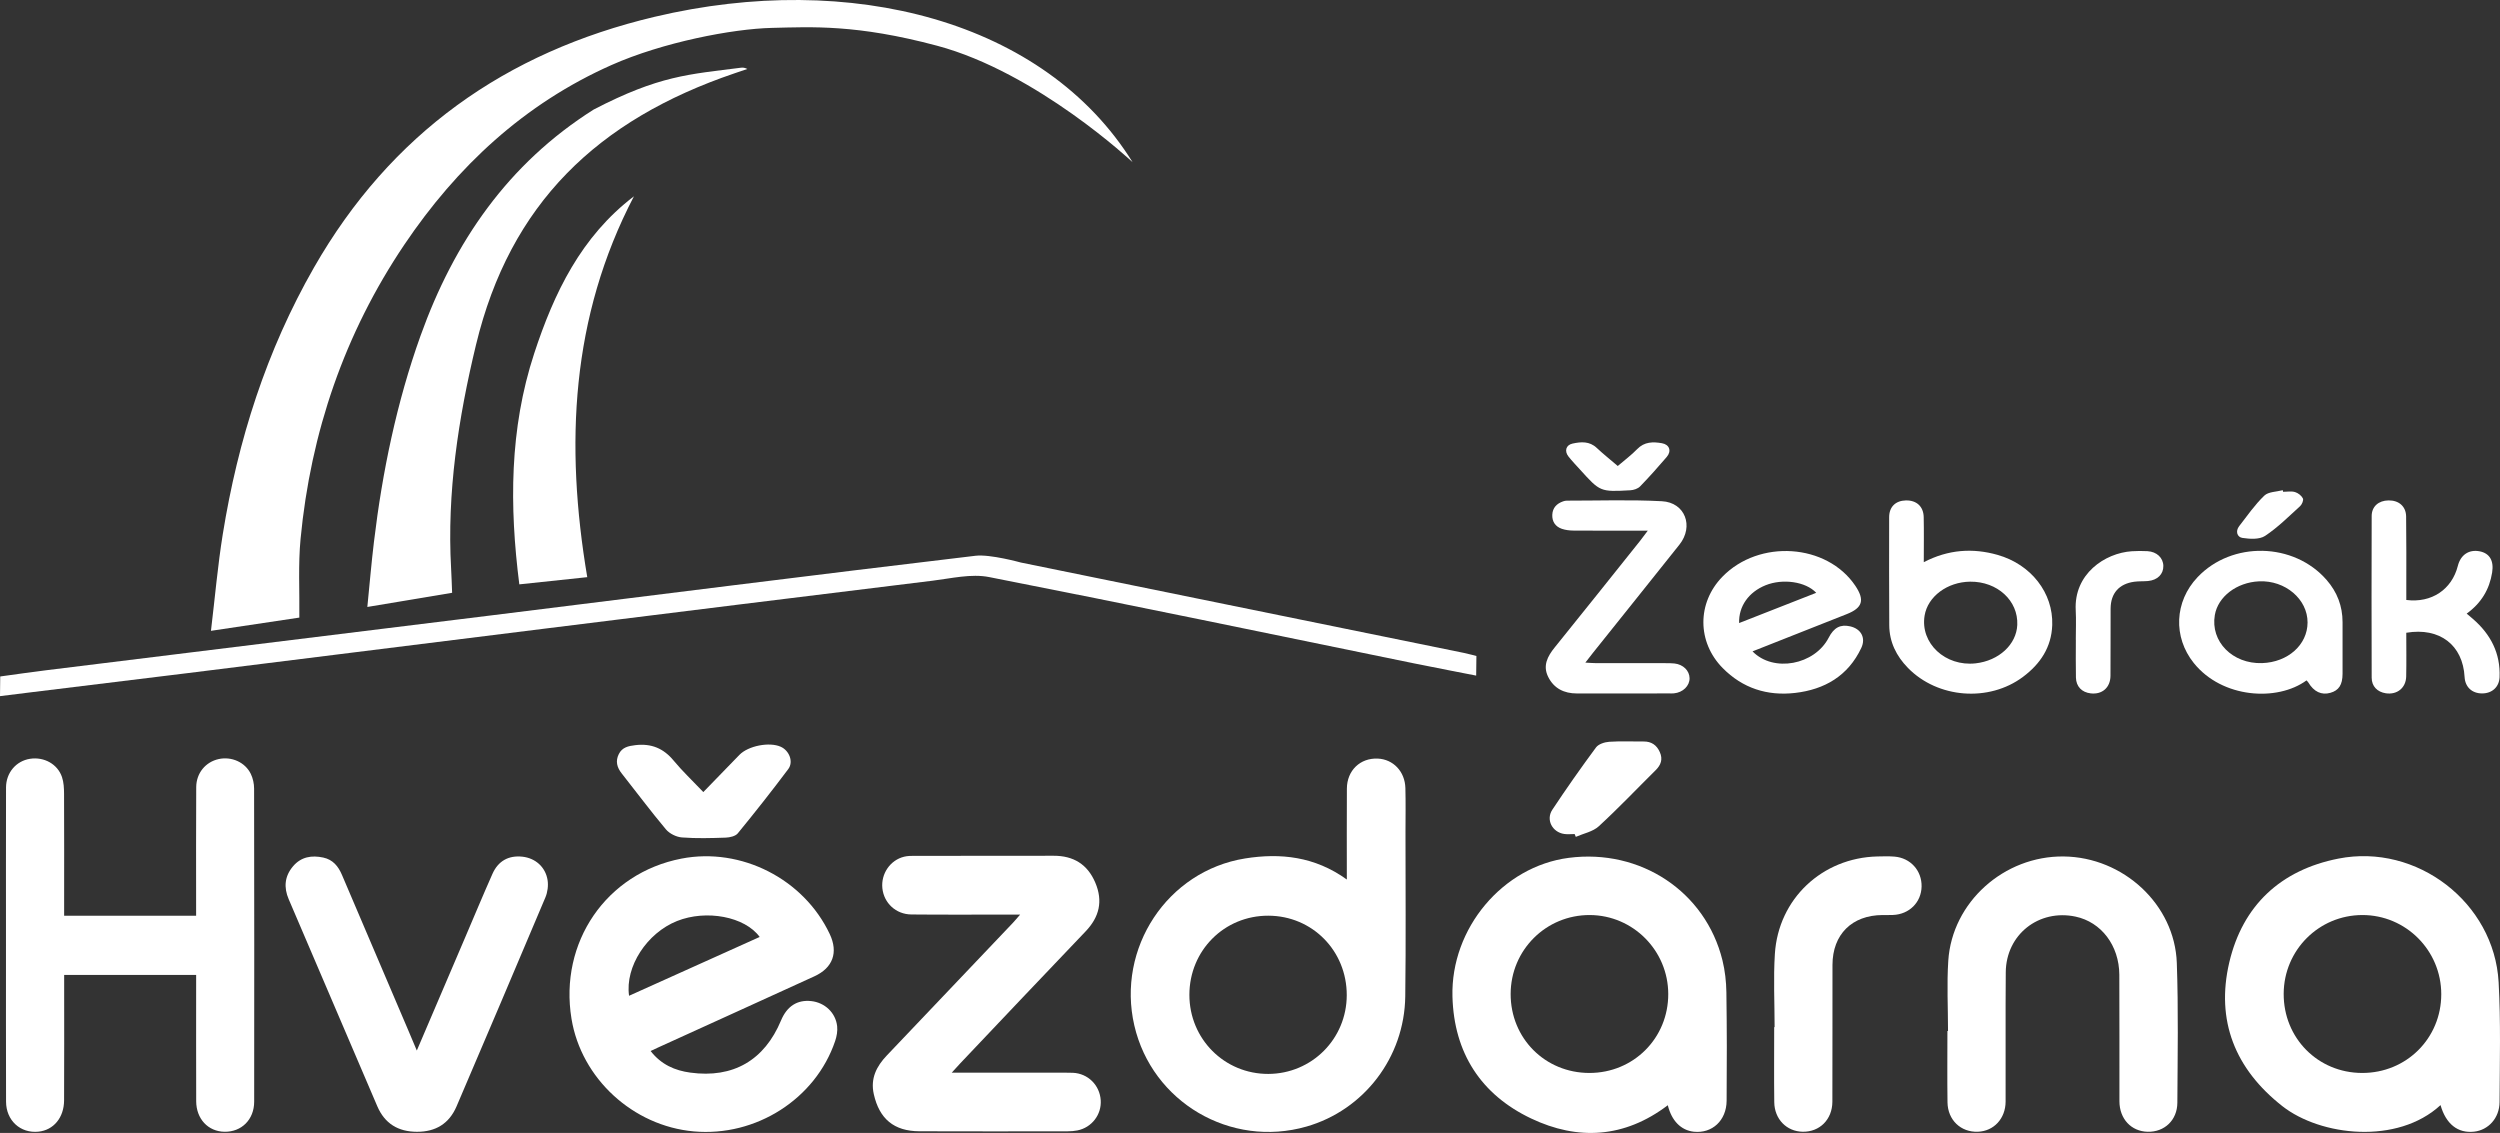 <?xml version="1.0" encoding="utf-8"?>
<!-- Generator: Adobe Illustrator 26.2.1, SVG Export Plug-In . SVG Version: 6.00 Build 0)  -->
<svg version="1.1" xmlns="http://www.w3.org/2000/svg" xmlns:xlink="http://www.w3.org/1999/xlink" x="0px" y="0px"
	 viewBox="0 0 958.1 434.19" style="enable-background:new 0 0 958.1 434.19;" xml:space="preserve">
<rect x="0" y="0" width="958.1" height="434.19" fill="#333333" stroke="none"/>
<style type="text/css">
	.st0{display:none;}
	.st1{display:inline;}
	.st2{fill:#FFFFFF;}
</style>
<g id="Vrstva_1" class="st0">
	<path class="st1" d="M491.04,400.95c23.37,0,45.97,0,69.31,0c0-2.17,0-4.1,0-6.04c0-20.5-0.07-40.99,0.05-61.49
		c0.04-7.43,4.93-13.26,11.83-14.76c6.72-1.46,13.87,1.66,16.85,7.82c1.11,2.31,1.71,5.1,1.71,7.67
		c0.1,54.82,0.11,109.65,0.04,164.47c-0.01,9.44-6.68,15.94-15.62,15.78c-8.58-0.15-14.8-6.76-14.83-16.05
		c-0.07-20.16-0.02-40.33-0.02-60.49c0-1.81,0-3.61,0-5.82c-23.15,0-45.86,0-69.31,0c0,1.99,0,3.93,0,5.87
		c0,20,0.06,39.99-0.04,59.99c-0.05,9.12-5.54,15.64-13.45,16.46c-9.49,0.98-17.02-5.88-17.04-15.78
		c-0.06-27.49-0.02-54.99-0.02-82.48c0-27.49-0.04-54.99,0.03-82.48c0.02-7.82,5.34-13.97,12.62-15.09
		c7.32-1.13,14.46,2.74,16.77,9.6c0.93,2.76,1.06,5.88,1.08,8.84c0.09,19.33,0.05,38.66,0.05,57.99
		C491.04,396.76,491.04,398.56,491.04,400.95z"/>
	<path class="st1" d="M1164.72,381.93c0-16.55-0.07-32.15,0.03-47.76c0.06-9.53,6.99-16.15,16.19-15.76
		c8.12,0.34,14.3,6.75,14.53,15.47c0.2,7.66,0.06,15.33,0.06,22.99c-0.01,28.83,0.27,57.66-0.12,86.48
		c-0.43,32.02-21.73,59.67-51.87,68.32c-39.84,11.43-81.14-12.83-90.43-53.13c-9.34-40.52,17.26-81.12,58.18-87.68
		C1129.77,367.91,1147.88,369.77,1164.72,381.93z M1164.68,442.68c0.05-23.32-18.1-41.71-41.2-41.76
		c-23.14-0.04-41.42,18.28-41.44,41.55c-0.02,23.16,18.42,41.63,41.47,41.55C1146.36,483.94,1164.64,465.59,1164.68,442.68z"/>
	<path class="st1" d="M799.06,472c5.58,7.15,12.77,10.25,20.85,11.35c22.49,3.07,38.92-6.47,47.65-27.42
		c3.12-7.49,8.55-10.95,15.89-10.13c7.08,0.79,12.8,6.09,13.58,13.2c0.28,2.53-0.22,5.33-1.05,7.78
		c-10.31,30.43-41.6,50.38-74.22,47.46c-32.01-2.87-59.11-27.82-64.25-59.15c-6.6-40.21,18.33-76.52,57.76-84.13
		c31.34-6.05,64.2,10.68,77.86,39.64c4.54,9.63,1.69,17.73-8.06,22.19c-27.37,12.52-54.78,24.95-82.17,37.42
		C801.85,470.67,800.8,471.18,799.06,472z M856.34,412.09c-7.76-10.69-28.01-14.5-43.41-8.37c-15.79,6.28-27.36,23.92-25.2,39.27
		C810.7,432.65,833.49,422.38,856.34,412.09z"/>
	<path class="st1" d="M1739.14,500.4c-22.68,20.92-63.02,16.29-83.07,0.55c-24.89-19.53-35.03-44.99-27.87-75.51
		c7.01-29.89,26.97-48.52,57.32-54.5c41.2-8.12,81.83,23.1,84.14,64.9c1.16,20.94,0.59,41.98,0.49,62.97
		c-0.04,8.41-5.88,14.72-13.37,15.55C1748.24,515.31,1741.99,510.36,1739.14,500.4z M1697.97,483.53
		c23.22,0.05,41.55-18.18,41.57-41.33c0.01-23.01-18.59-41.66-41.5-41.61c-22.79,0.05-41.15,18.42-41.27,41.29
		C1656.65,465.19,1674.73,483.48,1697.97,483.53z"/>
	<path class="st1" d="M1333.29,500.48c-22.77,17.29-47.29,18.61-71.79,6.94c-26.3-12.52-40.52-34.39-41.3-63.99
		c-0.95-35.89,26.43-68.4,61.08-72.9c37.7-4.89,71.86,17.76,80.72,53.8c1.34,5.45,1.99,11.19,2.07,16.8
		c0.27,18.99,0.29,37.99,0.12,56.99c-0.09,10.41-7.64,17.26-17.23,16.24C1340.21,513.64,1335.3,508.65,1333.29,500.48z
		 M1292.1,483.53c23.2,0.01,41.48-18.28,41.43-41.47c-0.04-22.79-18.45-41.35-41.14-41.48c-23.01-0.13-41.57,18.34-41.63,41.42
		C1250.71,465.3,1268.83,483.51,1292.1,483.53z"/>
	<path class="st1" d="M70.34,229.76c1.51-13.91,2.47-26.84,4.38-39.63c5.77-38.66,17.05-75.57,36.17-109.86
		c30.8-55.23,77.51-89.2,138.57-104.41c80.04-19.93,154.91-9.55,223.66,37.42c22.31,15.24,41.55,33.85,58.56,54.8
		c0.69,0.84,1.26,1.78,1.36,3.18c-1.28-1.13-2.59-2.23-3.84-3.4c-26.45-24.68-55.17-46.22-87.83-62.02
		c-45.42-21.98-93.77-27.91-143.55-24.82c-22.71,1.41-44.99,5.28-65.88,14.85c-35.61,16.31-62.91,42.35-84.12,74.64
		c-24.1,36.68-37.51,77.41-41.18,121.15c-0.89,10.56-0.13,21.27-0.13,32.27C94.24,225.9,82.99,227.72,70.34,229.76z"/>
	<path class="st1" d="M957.2,483.38c18.6,0,35.89,0,53.18,0c3.5,0,7-0.1,10.5,0.06c7.91,0.35,14.06,6.48,14.59,14.37
		c0.51,7.59-4.72,14.41-12.3,15.9c-1.62,0.32-3.3,0.45-4.96,0.45c-25.99,0.03-51.98,0.09-77.98-0.01
		c-13.35-0.05-21.03-6.48-23.95-19.51c-1.84-8.19,1.39-14.59,6.85-20.32c22.06-23.16,44.09-46.36,66.12-69.55
		c1.1-1.16,2.11-2.4,3.89-4.43c-2.66,0-4.42,0-6.17,0c-16.99-0.01-33.99,0.11-50.98-0.07c-8.14-0.09-14.4-6.03-15.21-13.76
		c-0.79-7.6,4.1-14.8,11.44-16.59c1.75-0.43,3.63-0.45,5.45-0.46c24.33-0.03,48.65,0.04,72.98-0.05
		c10.47-0.04,17.85,4.44,21.96,14.12c4.11,9.68,2.17,18.03-5.08,25.61c-22,22.99-43.85,46.13-65.75,69.22
		C960.52,479.68,959.33,481.04,957.2,483.38z"/>
	<path class="st1" d="M23.04,256.52c-1.73,4.44,1.11,5.74,3.73,6.75c4,1.55,5.05,4.12,5.06,8.38c0.18,79.82,0.56,159.63,0.9,239.45
		c0.01,1.32,0.12,2.63,0.2,4.24c94.57,23.15,189.04,46.29,283.86,69.5c-0.72,2.8-1.33,5.15-2.08,8.06
		c-9.71-2.33-19.04-4.54-28.36-6.82c-85.48-20.92-170.96-41.87-256.46-62.7c-4-0.97-5.51-2.39-5.52-6.82
		c-0.17-80.15-0.57-160.3-0.8-240.46c-0.01-3.63-0.82-6.14-4.35-7.33c-4.47-1.51-5.94-4.59-5.41-9.19c0.36-3.11,0.07-6.3,0.07-10.13
		c6.5-0.96,12.83-1.96,19.18-2.82c62.7-8.46,125.4-16.87,188.09-25.36c67.48-9.13,134.93-18.47,202.45-27.27
		c6.16-0.8,12.79,1.43,19.13,2.64c62.27,11.92,124.53,23.92,186.79,35.9c1.61,0.31,3.2,0.74,5.28,1.23c-0.45,2.54-0.87,4.91-1.42,8
		c-8.49-1.57-16.76-3.05-25.02-4.64c-59.64-11.49-119.24-23.24-178.97-34.24c-7.55-1.39-15.85,0.76-23.74,1.81
		c-53.8,7.19-107.57,14.5-161.35,21.81c-50.48,6.86-100.95,13.76-151.44,20.62C69.61,250.31,46.36,253.39,23.04,256.52z"/>
	<path class="st1" d="M1480.48,461.49c0-12.32-0.67-24.68,0.13-36.95c2.02-30.76,29.27-55.06,60.57-54.74
		c31.32,0.32,58.37,25.2,59.44,55.91c0.86,24.45,0.43,48.95,0.29,73.43c-0.05,9.21-6.82,15.45-15.58,15.26
		c-8.65-0.2-14.82-6.76-14.84-16.02c-0.05-22.15,0.08-44.3-0.06-66.45c-0.09-15.4-9.5-27.68-23.01-30.53
		c-19.31-4.08-36.46,9.45-36.63,29.2c-0.19,22.65,0,45.3-0.08,67.95c-0.03,8.97-6.22,15.55-14.56,15.85
		c-8.95,0.32-15.83-6.13-15.97-15.44c-0.18-12.49-0.05-24.98-0.05-37.47C1480.27,461.49,1480.37,461.49,1480.48,461.49z"/>
	<path class="st1" d="M676.27,471.75c8.78-20.52,17.07-39.93,25.37-59.33c4.77-11.16,9.44-22.37,14.36-33.47
		c3.01-6.8,8.51-9.77,15.66-9.02c6.76,0.71,12.16,5.32,13.28,12.27c0.47,2.93,0.01,6.4-1.14,9.15
		c-15.42,36.61-31.02,73.15-46.64,109.68c-3.89,9.1-10.99,13.43-20.85,13.39c-9.82-0.04-16.88-4.27-20.8-13.44
		c-15.5-36.24-31.02-72.48-46.53-108.71c-2.65-6.2-2.18-12.03,2.26-17.28c4.26-5.03,9.8-5.91,15.89-4.6
		c5.04,1.08,7.89,4.57,9.82,9.1c11.53,27.08,23.1,54.15,34.65,81.23C673.03,464.07,674.44,467.44,676.27,471.75z"/>
	<path class="st1" d="M170.95,213.01c-11.7,2.09-22.78,4.08-34.7,6.21c0.83-9.31,1.47-18.07,2.41-26.8
		c3.1-28.67,6.79-57.32,16.24-84.67c13.33-38.57,35.01-71.35,69.95-93.98c18.19-11.78,38.37-18.25,59.73-21.24
		c0.8-0.11,1.64-0.01,2.6,0.49c-1.73,0.61-3.47,1.23-5.2,1.84c-56,19.74-90.99,58.31-104.29,116.33
		c-6.93,30.25-9.36,60.85-7.27,91.81C170.63,206.16,170.75,209.31,170.95,213.01z"/>
	<path class="st1" d="M1389.39,459.45c0-12.81-0.67-25.67,0.14-38.43c1.82-28.96,24.85-50.52,53.86-51.2
		c2.99-0.07,6.01-0.17,8.98,0.08c8.42,0.71,14.38,7.39,14.21,15.73c-0.17,8.29-6.47,14.57-14.99,14.91
		c-1.83,0.07-3.66,0.03-5.49,0.04c-16.07,0.07-26.28,10.15-26.32,26.15c-0.06,23.97,0.04,47.94-0.05,71.91
		c-0.04,9.36-6.71,15.92-15.63,15.77c-8.38-0.15-14.78-6.6-14.9-15.51c-0.17-13.15-0.04-26.3-0.04-39.45
		C1389.24,459.45,1389.31,459.45,1389.39,459.45z"/>
	<path class="st1" d="M1449.13,218.4c13.29-6.9,26.49-7.75,39.9-3.95c18.22,5.17,30.16,20.67,29.59,37.95
		c-0.4,12.06-6.47,21.07-15.86,28.08c-18.44,13.78-46.08,11.61-62.17-4.84c-6.29-6.43-10.09-14.04-10.13-23.17
		c-0.1-19.47-0.12-38.94-0.05-58.41c0.02-5.63,3.51-8.93,9.03-9.06c5.74-0.13,9.53,3.22,9.65,9
		C1449.26,201.92,1449.13,209.85,1449.13,218.4z M1474.24,228.94c-12.37,0.12-22.98,8.02-24.68,18.37
		c-2.44,14.91,11.19,27.64,27.62,25.8c12.56-1.41,22.06-10.18,22.53-20.78C1500.27,239.23,1488.92,228.8,1474.24,228.94z"/>
	<path class="st1" d="M1356.49,266.64c11.31,11.62,33.63,7.33,41.2-7.42c2.81-5.47,6.32-7.32,11.61-6.13
		c5.88,1.33,8.59,6.23,6.03,11.67c-7.12,15.13-19.87,22.51-35.84,24.35c-14.99,1.72-28.35-2.51-39.16-13.47
		c-13.84-14.04-13.89-35.23-0.17-49.35c19.91-20.49,56.55-18.01,71.93,4.85c5.2,7.73,3.95,11.94-4.61,15.33
		C1390.65,253.15,1373.81,259.8,1356.49,266.64z M1390.94,234.97c-5.72-6.11-18.16-7.81-27.36-4.11
		c-9.14,3.68-14.65,11.34-14.36,20.46C1363.16,245.86,1376.95,240.46,1390.94,234.97z"/>
	<path class="st1" d="M270.84,438.74c-38.3-3.07-76.26-6.11-114.49-9.18c0-41.83,0-83.23,0-125.32c38.07-2.25,76.06-4.5,114.49-6.78
		C270.84,344.45,270.84,391.13,270.84,438.74z M164.8,312.15c0,36.65,0,72.91,0,109.66c32.58,2.61,65.01,5.21,97.66,7.82
		c0-41.39,0-82.11,0-123.24C229.77,308.32,197.4,310.23,164.8,312.15z"/>
	<path class="st1" d="M1299.82,201.34c-14.11,0-27.1,0.04-40.09-0.04c-2.13-0.01-4.35-0.26-6.35-0.93
		c-3.51-1.19-5.39-3.89-5.22-7.65c0.17-3.77,2.44-6.06,5.89-7.25c0.62-0.21,1.31-0.36,1.96-0.36c17.15,0.02,34.34-0.59,51.45,0.3
		c12.57,0.66,17.38,13.56,9.49,23.48c-15.55,19.56-31.2,39.04-46.8,58.56c-1.21,1.51-2.38,3.05-4.11,5.28
		c2.52,0.13,4.12,0.28,5.72,0.29c12.5,0.02,24.99,0.01,37.49,0.02c1.66,0,3.34-0.01,4.99,0.17c4.71,0.52,8.11,3.87,8.18,7.93
		c0.07,4.18-3.61,7.77-8.47,8.23c-0.83,0.08-1.66,0.04-2.5,0.04c-16.66,0-33.32-0.03-49.99,0.02c-6.95,0.02-12.42-2.71-15.53-8.95
		c-3.02-6.06-0.4-11.1,3.53-15.96c15.51-19.17,30.85-38.47,46.24-57.72C1296.92,205.28,1298.05,203.7,1299.82,201.34z"/>
	<path class="st1" d="M1656.17,282.34c-15.82,11.59-45.68,9.72-61-9.4c-11.25-14.05-10.48-33.21,2.03-46.42
		c18.59-19.63,52.08-18.92,69.84,1.49c5.69,6.54,8.61,14.11,8.6,22.8c-0.01,9.32,0.01,18.63,0,27.95c-0.01,5.94-1.99,9-6.6,10.31
		c-4.82,1.37-8.92-0.58-11.94-5.64C1656.86,283.03,1656.49,282.7,1656.17,282.34z M1656.73,251.08
		c0.07-12.64-12.06-22.97-26.22-22.32c-12.12,0.56-22.22,8.25-23.93,18.23c-2.46,14.31,9.56,26.52,25.58,26
		C1646.1,272.53,1656.66,263.11,1656.73,251.08z"/>
	<path class="st1" d="M1710.15,238.84c13.7,1.76,24.67-5.71,27.87-18.44c1.52-6.01,6.04-9.02,11.84-7.88
		c5.3,1.05,7.73,5.03,6.72,11.42c-1.44,9.13-5.85,16.54-13.78,22.28c1.27,1.08,2.34,1.98,3.4,2.9c9.59,8.32,14.94,18.59,14.39,31.52
		c-0.23,5.31-4.05,8.79-9.49,8.76c-5.45-0.02-9.13-3.48-9.41-8.86c-0.92-17.25-13.4-27.01-31.55-23.96c0,7.79,0.13,15.73-0.04,23.66
		c-0.14,6.21-4.96,10.01-11.05,9.08c-4.58-0.71-7.6-3.75-7.62-8.42c-0.08-29.16-0.09-58.31,0-87.47c0.02-5.19,3.76-8.38,9.13-8.45
		c5.55-0.07,9.42,3.18,9.5,8.65c0.19,12.83,0.08,25.66,0.09,38.49C1710.15,234.28,1710.15,236.44,1710.15,238.84z"/>
	<path class="st1" d="M241.76,49.58c-25.27,49.82-27.15,102.14-17.37,156.41c-8.98,1.05-17.96,2.11-27.83,3.27
		c-4.43-32.03-4.79-63.62,5.02-94.75C209.46,89.49,220.32,66.31,241.76,49.58z"/>
	<path class="st1" d="M826.75,335.99c6.9-7.11,12.9-13.34,18.95-19.53c4.66-4.78,15.77-6.93,21.73-4.26
		c4.44,1.99,6.81,7.86,3.94,11.7c-8.58,11.46-17.46,22.7-26.53,33.79c-1.23,1.5-4.16,2.16-6.33,2.23
		c-7.66,0.26-15.36,0.49-22.98-0.09c-2.93-0.23-6.52-1.98-8.4-4.22c-8.03-9.56-15.49-19.6-23.25-29.39
		c-2.51-3.17-3.38-6.47-1.53-10.17c1.78-3.57,4.98-4.24,8.7-4.68c8.35-0.98,14.77,1.64,20.14,8.16
		C815.73,325.01,820.98,329.93,826.75,335.99z"/>
	<path class="st1" d="M1531.35,260.34c0-5.32,0.24-10.66-0.04-15.97c-1.04-19.6,15.76-30.92,30.33-31.89
		c2.82-0.19,5.66-0.2,8.48-0.04c5.03,0.29,8.49,3.6,8.58,7.96c0.09,4.46-3.13,7.71-8.28,8.18c-2.48,0.23-5.01,0.05-7.46,0.39
		c-8.19,1.12-12.71,6.2-12.77,14.48c-0.1,12.15,0.05,24.29-0.08,36.44c-0.07,6.38-4.55,10.19-10.68,9.48c-4.8-0.55-7.9-3.68-8-8.56
		c-0.15-6.82-0.04-13.64-0.04-20.46C1531.37,260.34,1531.36,260.34,1531.35,260.34z"/>
	<path class="st1" d="M1284.38,358.05c-1.83,0-3.69,0.22-5.49-0.04c-6.29-0.92-9.73-7.48-6.24-12.75
		c7.36-11.1,15.02-22.01,22.94-32.71c1.31-1.77,4.53-2.79,6.94-2.96c5.97-0.42,11.99-0.08,17.99-0.16c4.17-0.05,6.94,1.86,8.59,5.6
		c1.64,3.71,0.59,6.7-2.19,9.46c-9.95,9.84-19.59,20.02-29.89,29.47c-3.1,2.85-7.99,3.76-12.06,5.56
		C1284.77,359.03,1284.58,358.54,1284.38,358.05z"/>
	<path class="st1" d="M1283.57,166.37c3.76-3.23,7.4-5.92,10.49-9.12c3.91-4.05,8.6-4.06,13.42-3.2c4.1,0.73,5.29,4.26,2.58,7.42
		c-4.66,5.43-9.41,10.79-14.4,15.92c-1.22,1.25-3.46,2-5.27,2.1c-16.33,0.91-16.33,0.85-27.23-11.2c-2.12-2.35-4.33-4.62-6.28-7.11
		c-2.26-2.89-1.34-6.17,2.2-6.95c4.57-1.01,9.19-1.38,13.13,2.34C1275.72,159.88,1279.5,162.89,1283.57,166.37z"/>
	<path class="st1" d="M1643.53,180.33c2.16,0,4.45-0.45,6.44,0.14c1.66,0.49,3.48,1.92,4.26,3.43c0.47,0.93-0.48,3.25-1.5,4.17
		c-6.15,5.59-12.1,11.56-18.98,16.1c-3.06,2.02-8.24,1.69-12.26,1.09c-2.85-0.42-3.89-3.61-1.75-6.36
		c4.38-5.64,8.5-11.6,13.61-16.52c2.21-2.13,6.58-2.03,9.98-2.94C1643.39,179.74,1643.46,180.03,1643.53,180.33z"/>
</g>
<g id="Vrstva_2" class="st0">
	<path class="st1" d="M495.11,23.05C457.19-38,373.55-59.58,289.23-39.6C224.89-24.36,175.42,10.77,142.41,68.42
		c-20.5,35.79-32.79,74.43-39.31,114.98c-2.16,13.41-3.33,26.99-5.08,41.58c13.31-1.99,25.15-3.77,38.08-5.7
		c0.13-11.56-0.53-22.81,0.52-33.9c4.37-45.91,18.94-88.53,44.7-126.78C204,24.93,232.99-2.1,270.59-18.81
		c22.06-9.8,52.13-15.61,69.17-16.01c17.04-0.39,36.35-1.59,71.07,7.67C453.91-15.66,495.11,23.05,495.11,23.05z"/>
	<path class="st1" d="M0.18,253.76l0.1-8.48c6.66-0.91,13.16-1.86,19.68-2.67c64.3-7.94,128.62-15.82,192.92-23.78
		c69.21-8.57,138.39-17.35,207.64-25.57c6.32-0.75,19.56,2.93,19.56,2.93s127.25,25.94,190.87,38.94c1.65,0.34,5.39,1.32,5.39,1.32
		l-0.1,8.45c0,0-18.59-3.59-27.02-5.32c-60.94-12.46-121.84-25.18-182.88-37.14c-7.72-1.51-16.25,0.59-24.33,1.58
		c-55.18,6.73-110.33,13.6-165.49,20.45c-51.78,6.43-103.55,12.92-155.32,19.36c-23.84,2.96-43.86,5.37-67.77,8.3L0.18,253.76z"/>
	<path class="st1" d="M201.91,208.58c-12.32,2.06-23.98,4.01-36.53,6.11c0.98-9.77,1.76-18.96,2.85-28.12
		c3.59-30.08,9.82-60.14,20.07-88.75c14.47-40.36,37.65-74.11,74.62-97.47c28.28-14.67,40.97-15.13,63.45-18.01
		c0.84-0.11,1.72,0,2.73,0.54c-1.83,0.62-3.66,1.25-5.49,1.87c-59.07,20.07-96.75,56.17-111.41,116.96
		c-7.64,31.69-12.55,63.81-10.73,96.36C201.66,201.38,201.75,204.69,201.91,208.58z"/>
	<path class="st1" d="M280.25,37.74c-27.14,52.04-29.74,106.97-20.12,164.1c-9.44,1-18.89,2-29.28,3.1
		c-4.28-33.7-4.28-66.89,6.41-99.48C245.85,79.29,257.53,55.06,280.25,37.74z"/>
	<g class="st1">
		<path d="M24.58,341.94c17.05,0,33.54,0,50.58,0c0-1.58,0-2.99,0-4.4c0-14.96-0.05-29.91,0.04-44.87c0.03-5.42,3.6-9.67,8.63-10.77
			c4.91-1.07,10.12,1.21,12.3,5.71c0.81,1.68,1.25,3.72,1.25,5.6c0.07,40,0.08,80.01,0.03,120.01c-0.01,6.89-4.88,11.63-11.4,11.52
			c-6.26-0.11-10.8-4.94-10.82-11.71c-0.05-14.71-0.02-29.43-0.02-44.14c0-1.32,0-2.64,0-4.25c-16.89,0-33.46,0-50.58,0
			c0,1.45,0,2.87,0,4.28c0,14.59,0.05,29.18-0.03,43.77c-0.03,6.65-4.04,11.41-9.81,12.01c-6.93,0.72-12.42-4.29-12.43-11.52
			C2.26,393.13,2.29,373.06,2.29,353c0-20.06-0.03-40.13,0.02-60.19c0.02-5.71,3.89-10.19,9.21-11.01c5.34-0.82,10.55,2,12.24,7.01
			c0.68,2.01,0.78,4.29,0.79,6.45c0.07,14.1,0.03,28.21,0.03,42.31C24.58,338.89,24.58,340.2,24.58,341.94z"/>
		<path d="M516.16,328.07c0-12.07-0.05-23.46,0.02-34.85c0.04-6.95,5.1-11.78,11.82-11.5c5.92,0.25,10.43,4.93,10.6,11.29
			c0.15,5.59,0.05,11.19,0.04,16.78c-0.01,21.04,0.19,42.07-0.09,63.1c-0.32,23.37-15.85,43.54-37.85,49.85
			c-29.07,8.34-59.21-9.36-65.99-38.77c-6.82-29.56,12.6-59.19,42.46-63.98C490.66,317.84,503.87,319.2,516.16,328.07z
			 M516.13,372.4c0.03-17.02-13.21-30.44-30.07-30.47c-16.88-0.03-30.22,13.34-30.24,30.32c-0.01,16.9,13.44,30.38,30.26,30.32
			C502.76,402.5,516.1,389.11,516.13,372.4z"/>
		<path d="M249.34,393.79c4.07,5.22,9.32,7.48,15.22,8.28c16.41,2.24,28.4-4.72,34.77-20.01c2.28-5.46,6.24-7.99,11.59-7.4
			c5.17,0.57,9.34,4.44,9.91,9.63c0.2,1.85-0.16,3.89-0.77,5.68c-7.52,22.21-30.36,36.76-54.16,34.63
			c-23.35-2.09-43.13-20.3-46.88-43.16c-4.81-29.34,13.38-55.83,42.15-61.39c22.87-4.42,46.85,7.79,56.82,28.92
			c3.32,7.03,1.23,12.93-5.88,16.19c-19.97,9.14-39.97,18.21-59.96,27.31C251.38,392.82,250.61,393.19,249.34,393.79z
			 M291.14,350.08c-5.66-7.8-20.44-10.58-31.67-6.11c-11.52,4.59-19.97,17.46-18.39,28.65
			C257.84,365.07,274.47,357.59,291.14,350.08z"/>
		<path d="M935.31,414.52c-16.55,15.27-45.98,11.88-60.62,0.4c-18.16-14.25-25.56-32.83-20.34-55.1
			c5.12-21.81,19.68-35.41,41.82-39.77c30.06-5.93,59.71,16.86,61.4,47.35c0.85,15.28,0.43,30.63,0.36,45.95
			c-0.03,6.14-4.29,10.74-9.76,11.35C941.94,425.39,937.38,421.78,935.31,414.52z M905.26,402.2c16.95,0.04,30.32-13.26,30.33-30.16
			c0.01-16.79-13.57-30.4-30.28-30.36c-16.63,0.04-30.03,13.44-30.11,30.13C875.11,388.82,888.31,402.17,905.26,402.2z"/>
		<path d="M639.17,414.57c-16.62,12.62-34.51,13.58-52.39,5.07c-19.19-9.13-29.56-25.09-30.14-46.69
			c-0.7-26.19,19.29-49.91,44.57-53.19c27.51-3.57,52.43,12.96,58.9,39.26c0.98,3.98,1.45,8.16,1.51,12.26
			c0.2,13.86,0.21,27.72,0.09,41.59c-0.07,7.59-5.58,12.59-12.57,11.85C644.21,424.17,640.63,420.53,639.17,414.57z M609.11,402.2
			c16.93,0.01,30.26-13.34,30.23-30.26c-0.03-16.63-13.46-30.17-30.02-30.26c-16.79-0.09-30.34,13.38-30.38,30.23
			C578.9,388.9,592.13,402.19,609.11,402.2z"/>
		<path d="M364.73,402.1c13.57,0,26.19,0,38.8,0c2.55,0,5.11-0.07,7.66,0.04c5.77,0.26,10.26,4.73,10.65,10.49
			c0.37,5.54-3.45,10.51-8.97,11.6c-1.18,0.23-2.41,0.33-3.62,0.33c-18.97,0.02-37.93,0.07-56.9-0.01
			c-9.74-0.04-15.34-4.73-17.48-14.23c-1.34-5.97,1.01-10.64,5-14.83c16.1-16.9,32.17-33.83,48.25-50.75
			c0.8-0.85,1.54-1.75,2.84-3.23c-1.94,0-3.22,0-4.5,0c-12.4-0.01-24.8,0.08-37.2-0.05c-5.94-0.06-10.51-4.4-11.1-10.04
			c-0.58-5.54,2.99-10.8,8.35-12.1c1.28-0.31,2.65-0.33,3.97-0.33c17.75-0.02,35.5,0.03,53.25-0.03c7.64-0.03,13.03,3.24,16.03,10.3
			c3,7.06,1.58,13.15-3.71,18.68c-16.05,16.78-32,33.66-47.98,50.51C367.16,399.4,366.29,400.39,364.73,402.1z"/>
		<path d="M746.56,386.13c0-8.99-0.49-18.01,0.1-26.96c1.47-22.44,21.36-40.18,44.2-39.94c22.85,0.24,42.59,18.39,43.38,40.8
			c0.63,17.84,0.31,35.72,0.21,53.58c-0.04,6.72-4.98,11.28-11.37,11.13c-6.31-0.14-10.81-4.93-10.83-11.69
			c-0.04-16.16,0.06-32.33-0.04-48.49c-0.07-11.24-6.93-20.19-16.79-22.28c-14.09-2.97-26.6,6.89-26.73,21.3
			c-0.14,16.53,0,33.05-0.06,49.58c-0.02,6.54-4.54,11.35-10.62,11.57c-6.53,0.24-11.55-4.47-11.65-11.27
			c-0.13-9.11-0.03-18.23-0.03-27.34C746.41,386.13,746.49,386.13,746.56,386.13z"/>
		<path d="M159.74,393.61c6.4-14.98,12.46-29.14,18.51-43.3c3.48-8.15,6.89-16.33,10.48-24.42c2.2-4.96,6.21-7.13,11.43-6.58
			c4.93,0.52,8.87,3.88,9.69,8.95c0.34,2.14,0.01,4.67-0.84,6.68c-11.26,26.72-22.64,53.38-34.03,80.04
			c-2.84,6.64-8.02,9.8-15.21,9.77c-7.16-0.03-12.32-3.12-15.18-9.8c-11.31-26.44-22.63-52.88-33.95-79.33
			c-1.94-4.53-1.59-8.78,1.65-12.61c3.11-3.67,7.15-4.31,11.6-3.36c3.68,0.79,5.76,3.34,7.16,6.64
			c8.41,19.76,16.86,39.52,25.29,59.27C157.38,388.01,158.41,390.46,159.74,393.61z"/>
		<path d="M680.1,384.64c0-9.35-0.49-18.73,0.1-28.05c1.33-21.13,18.13-36.86,39.3-37.36c2.18-0.05,4.38-0.12,6.56,0.06
			c6.15,0.52,10.49,5.39,10.37,11.48c-0.13,6.05-4.72,10.63-10.94,10.88c-1.33,0.05-2.67,0.03-4.01,0.03
			c-11.73,0.05-19.17,7.41-19.2,19.08c-0.04,17.49,0.03,34.98-0.04,52.47c-0.03,6.83-4.89,11.62-11.4,11.5
			c-6.12-0.11-10.79-4.81-10.87-11.32c-0.12-9.59-0.03-19.19-0.03-28.79C679.99,384.64,680.04,384.64,680.1,384.64z"/>
		<path d="M269.54,294.55c5.03-5.19,9.42-9.73,13.83-14.25c3.4-3.49,11.51-5.06,15.85-3.11c3.24,1.45,4.97,5.74,2.88,8.54
			c-6.26,8.36-12.74,16.57-19.36,24.65c-0.9,1.09-3.03,1.57-4.62,1.63c-5.59,0.19-11.21,0.36-16.77-0.07
			c-2.14-0.16-4.76-1.45-6.13-3.08c-5.86-6.98-11.31-14.3-16.96-21.45c-1.83-2.31-2.46-4.72-1.11-7.42c1.3-2.6,3.63-3.1,6.35-3.42
			c6.09-0.72,10.78,1.2,14.69,5.95C261.51,286.53,265.33,290.12,269.54,294.55z"/>
		<path d="M603.47,310.64c-1.34,0-2.7,0.16-4-0.03c-4.59-0.67-7.1-5.46-4.55-9.3c5.37-8.1,10.96-16.06,16.74-23.87
			c0.96-1.29,3.3-2.04,5.07-2.16c4.36-0.3,8.75-0.06,13.12-0.11c3.04-0.04,5.06,1.36,6.27,4.09c1.2,2.71,0.43,4.89-1.6,6.9
			c-7.26,7.18-14.29,14.61-21.81,21.51c-2.27,2.08-5.83,2.74-8.8,4.05C603.76,311.36,603.62,311,603.47,310.64z"/>
	</g>
	<g class="st1">
		<path d="M781.05,256.23c7.55-3.92,15.05-4.4,22.66-2.25c10.35,2.93,17.13,11.74,16.8,21.55c-0.23,6.85-3.68,11.97-9.01,15.95
			c-10.47,7.82-26.17,6.59-35.31-2.75c-3.57-3.65-5.73-7.97-5.75-13.16c-0.05-11.06-0.07-22.12-0.03-33.17
			c0.01-3.2,1.99-5.07,5.13-5.15c3.26-0.08,5.41,1.83,5.48,5.11C781.12,246.87,781.05,251.38,781.05,256.23z M795.31,262.22
			c-7.03,0.07-13.05,4.56-14.01,10.44c-1.39,8.47,6.35,15.7,15.68,14.65c7.13-0.8,12.53-5.78,12.79-11.8
			C810.1,268.06,803.65,262.14,795.31,262.22z"/>
		<path d="M728.44,283.63c6.42,6.6,19.1,4.16,23.4-4.21c1.6-3.11,3.59-4.16,6.59-3.48c3.34,0.75,4.88,3.54,3.43,6.63
			c-4.04,8.59-11.28,12.78-20.36,13.83c-8.51,0.98-16.1-1.43-22.24-7.65c-7.86-7.97-7.89-20.01-0.1-28.03
			c11.31-11.63,32.12-10.23,40.85,2.76c2.95,4.39,2.24,6.78-2.62,8.71C747.84,275.97,738.27,279.74,728.44,283.63z M748,265.65
			c-3.25-3.47-10.31-4.44-15.54-2.33c-5.19,2.09-8.32,6.44-8.15,11.62C732.23,271.83,740.06,268.76,748,265.65z"/>
		<path d="M696.26,246.55c-8.01,0-15.39,0.02-22.77-0.02c-1.21-0.01-2.47-0.15-3.61-0.53c-2-0.67-3.06-2.21-2.96-4.34
			c0.1-2.14,1.38-3.44,3.35-4.12c0.35-0.12,0.74-0.21,1.11-0.21c9.74,0.01,19.5-0.34,29.22,0.17c7.14,0.38,9.87,7.7,5.39,13.33
			c-8.83,11.11-17.72,22.17-26.58,33.25c-0.69,0.86-1.35,1.73-2.34,3c1.43,0.07,2.34,0.16,3.25,0.16c7.1,0.01,14.19,0,21.29,0.01
			c0.95,0,1.9-0.01,2.83,0.1c2.68,0.3,4.6,2.2,4.64,4.51c0.04,2.37-2.05,4.41-4.81,4.67c-0.47,0.04-0.95,0.02-1.42,0.02
			c-9.46,0-18.93-0.02-28.39,0.01c-3.95,0.01-7.05-1.54-8.82-5.08c-1.72-3.44-0.23-6.3,2.01-9.07
			c8.81-10.88,17.52-21.85,26.26-32.78C694.61,248.78,695.25,247.89,696.26,246.55z"/>
		<path d="M898.63,292.54c-8.99,6.58-25.94,5.52-34.64-5.34c-6.39-7.98-5.95-18.86,1.15-26.36c10.56-11.15,29.58-10.75,39.66,0.85
			c3.23,3.71,4.89,8.02,4.89,12.95c0,5.29,0.01,10.58,0,15.87c-0.01,3.37-1.13,5.11-3.75,5.86c-2.74,0.78-5.07-0.33-6.78-3.2
			C899.02,292.94,898.81,292.75,898.63,292.54z M898.95,274.79c0.04-7.18-6.85-13.04-14.89-12.67c-6.88,0.32-12.62,4.69-13.59,10.36
			c-1.4,8.13,5.43,15.06,14.53,14.76C892.91,286.98,898.91,281.63,898.95,274.79z"/>
		<path d="M929.29,267.84c7.78,1,14.01-3.24,15.83-10.47c0.86-3.41,3.43-5.12,6.72-4.47c3.01,0.6,4.39,2.86,3.82,6.48
			c-0.82,5.19-3.32,9.39-7.83,12.65c0.72,0.61,1.33,1.12,1.93,1.65c5.45,4.72,8.48,10.56,8.17,17.9c-0.13,3.01-2.3,4.99-5.39,4.98
			c-3.1-0.01-5.18-1.98-5.35-5.03c-0.52-9.8-7.61-15.34-17.92-13.61c0,4.42,0.07,8.93-0.02,13.43c-0.08,3.53-2.82,5.69-6.28,5.15
			c-2.6-0.4-4.32-2.13-4.33-4.78c-0.05-16.56-0.05-33.12,0-49.68c0.01-2.95,2.14-4.76,5.19-4.8c3.15-0.04,5.35,1.81,5.39,4.91
			c0.11,7.28,0.05,14.57,0.05,21.86C929.29,265.25,929.29,266.48,929.29,267.84z"/>
		<path d="M827.75,280.05c0-3.02,0.14-6.05-0.02-9.07c-0.59-11.13,8.95-17.56,17.22-18.11c1.6-0.11,3.22-0.11,4.82-0.02
			c2.85,0.16,4.82,2.04,4.87,4.52c0.05,2.53-1.78,4.38-4.7,4.65c-1.41,0.13-2.84,0.03-4.24,0.22c-4.65,0.64-7.22,3.52-7.25,8.22
			c-0.06,6.9,0.03,13.8-0.04,20.69c-0.04,3.62-2.58,5.79-6.07,5.38c-2.73-0.31-4.48-2.09-4.55-4.86c-0.09-3.87-0.02-7.75-0.02-11.62
			C827.76,280.05,827.75,280.05,827.75,280.05z"/>
		<path d="M687.03,226.69c2.14-1.83,4.2-3.36,5.96-5.18c2.22-2.3,4.88-2.3,7.62-1.82c2.33,0.41,3,2.42,1.46,4.21
			c-2.64,3.09-5.34,6.13-8.18,9.04c-0.69,0.71-1.96,1.14-3,1.19c-9.27,0.52-9.27,0.48-15.46-6.36c-1.2-1.33-2.46-2.62-3.56-4.04
			c-1.28-1.64-0.76-3.5,1.25-3.95c2.59-0.57,5.22-0.78,7.46,1.33C682.57,223,684.72,224.71,687.03,226.69z"/>
		<path d="M891.45,234.61c1.23,0,2.53-0.25,3.66,0.08c0.94,0.28,1.98,1.09,2.42,1.95c0.27,0.53-0.27,1.85-0.85,2.37
			c-3.49,3.17-6.87,6.57-10.78,9.14c-1.74,1.15-4.68,0.96-6.96,0.62c-1.62-0.24-2.21-2.05-1-3.61c2.49-3.21,4.83-6.59,7.73-9.38
			c1.26-1.21,3.74-1.15,5.67-1.67C891.37,234.28,891.41,234.45,891.45,234.61z"/>
	</g>
</g>
<g id="Vrstva_3" class="st0">
	<path class="st1" d="M444.43,60.12C410.36,5.29,335.23-14.1,259.48,3.85C201.7,17.54,157.26,49.1,127.6,100.88
		c-18.41,32.15-29.45,66.86-35.31,103.28c-1.94,12.05-2.99,24.24-4.56,37.35c11.96-1.79,22.6-3.38,34.21-5.12
		c0.12-10.39-0.48-20.49,0.47-30.45c3.93-41.24,17.02-79.53,40.16-113.88c20.37-30.24,46.41-54.52,80.18-69.53
		c19.81-8.8,46.83-14.03,62.13-14.38c15.31-0.35,32.65-1.43,63.84,6.89C407.42,25.35,444.43,60.12,444.43,60.12z"/>
	<path class="st1" d="M0,266.79l0.09-7.62c5.99-0.81,11.82-1.67,17.67-2.39c57.76-7.13,115.53-14.21,173.29-21.36
		c62.17-7.7,124.31-15.58,186.52-22.97c5.68-0.67,17.57,2.63,17.57,2.63s114.3,23.3,171.45,34.98c1.48,0.3,4.84,1.19,4.84,1.19
		l-0.09,7.59c0,0-16.69-3.23-24.27-4.78c-54.74-11.2-109.44-22.62-164.28-33.37c-6.93-1.36-14.59,0.53-21.85,1.42
		c-49.56,6.05-99.11,12.22-148.66,18.37c-46.51,5.78-93.01,11.61-139.52,17.39c-21.42,2.66-39.4,4.82-60.88,7.46L0,266.79z"/>
	<path class="st1" d="M181.05,226.79c-11.06,1.85-21.54,3.6-32.81,5.49c0.88-8.78,1.58-17.03,2.56-25.26
		c3.23-27.02,8.82-54.02,18.03-79.72c13-36.25,33.82-66.57,67.03-87.55c25.4-13.18,36.8-13.59,56.99-16.18
		c0.76-0.1,1.54,0,2.45,0.49c-1.64,0.56-3.29,1.12-4.93,1.68c-53.06,18.03-86.91,50.45-100.08,105.06
		c-6.87,28.47-11.28,57.32-9.64,86.56C180.83,220.32,180.91,223.29,181.05,226.79z"/>
	<path class="st1" d="M251.42,73.32c-24.38,46.75-26.72,96.09-18.07,147.41c-8.48,0.9-16.97,1.8-26.3,2.78
		c-3.84-30.28-3.84-60.09,5.75-89.36C220.52,110.64,231.01,88.88,251.42,73.32z"/>
	<g class="st1">
		<path d="M24.58,350.94c17.05,0,33.54,0,50.58,0c0-1.58,0-2.99,0-4.4c0-14.96-0.05-29.91,0.04-44.87c0.03-5.42,3.6-9.67,8.63-10.77
			c4.91-1.07,10.12,1.21,12.3,5.71c0.81,1.68,1.25,3.72,1.25,5.6c0.07,40,0.08,80.01,0.03,120.01c-0.01,6.89-4.88,11.63-11.4,11.52
			c-6.26-0.11-10.8-4.94-10.82-11.71c-0.05-14.71-0.02-29.43-0.02-44.14c0-1.32,0-2.64,0-4.25c-16.89,0-33.46,0-50.58,0
			c0,1.45,0,2.87,0,4.28c0,14.59,0.05,29.18-0.03,43.77c-0.03,6.65-4.04,11.41-9.81,12.01c-6.93,0.72-12.42-4.29-12.43-11.52
			C2.26,402.13,2.29,382.06,2.29,362c0-20.06-0.03-40.13,0.02-60.19c0.02-5.71,3.89-10.19,9.21-11.01c5.34-0.82,10.55,2,12.24,7.01
			c0.68,2.01,0.78,4.29,0.79,6.45c0.07,14.1,0.03,28.21,0.03,42.31C24.58,347.89,24.58,349.2,24.58,350.94z"/>
		<path d="M516.16,337.07c0-12.07-0.05-23.46,0.02-34.85c0.04-6.95,5.1-11.78,11.82-11.5c5.92,0.25,10.43,4.93,10.6,11.29
			c0.15,5.59,0.05,11.19,0.04,16.78c-0.01,21.04,0.19,42.07-0.09,63.1c-0.32,23.37-15.85,43.54-37.85,49.85
			c-29.07,8.34-59.21-9.36-65.99-38.77c-6.82-29.56,12.6-59.19,42.46-63.98C490.66,326.84,503.87,328.2,516.16,337.07z
			 M516.13,381.4c0.03-17.02-13.21-30.44-30.07-30.47c-16.88-0.03-30.22,13.34-30.24,30.32c-0.01,16.9,13.44,30.38,30.26,30.32
			C502.76,411.5,516.1,398.11,516.13,381.4z"/>
		<path d="M249.34,402.79c4.07,5.22,9.32,7.48,15.22,8.28c16.41,2.24,28.4-4.72,34.77-20.01c2.28-5.46,6.24-7.99,11.59-7.4
			c5.17,0.57,9.34,4.44,9.91,9.63c0.2,1.85-0.16,3.89-0.77,5.68c-7.52,22.21-30.36,36.76-54.16,34.63
			c-23.35-2.09-43.13-20.3-46.88-43.16c-4.81-29.34,13.38-55.83,42.15-61.39c22.87-4.42,46.85,7.79,56.82,28.92
			c3.32,7.03,1.23,12.93-5.88,16.19c-19.97,9.14-39.97,18.21-59.96,27.31C251.38,401.82,250.61,402.19,249.34,402.79z
			 M291.14,359.08c-5.66-7.8-20.44-10.58-31.67-6.11c-11.52,4.59-19.97,17.46-18.39,28.65
			C257.84,374.07,274.47,366.59,291.14,359.08z"/>
		<path d="M935.31,423.52c-16.55,15.27-45.98,11.88-60.62,0.4c-18.16-14.25-25.56-32.83-20.34-55.1
			c5.12-21.81,19.68-35.41,41.82-39.77c30.06-5.93,59.71,16.86,61.4,47.35c0.85,15.28,0.43,30.63,0.36,45.95
			c-0.03,6.14-4.29,10.74-9.76,11.35C941.94,434.39,937.38,430.78,935.31,423.52z M905.26,411.2c16.95,0.04,30.32-13.26,30.33-30.16
			c0.01-16.79-13.57-30.4-30.28-30.36c-16.63,0.04-30.03,13.44-30.11,30.13C875.11,397.82,888.31,411.17,905.26,411.2z"/>
		<path d="M639.17,423.57c-16.62,12.62-34.51,13.58-52.39,5.07c-19.19-9.13-29.56-25.09-30.14-46.69
			c-0.7-26.19,19.29-49.91,44.57-53.19c27.51-3.57,52.43,12.96,58.9,39.26c0.98,3.98,1.45,8.16,1.51,12.26
			c0.2,13.86,0.21,27.72,0.09,41.59c-0.07,7.59-5.58,12.59-12.57,11.85C644.21,433.17,640.63,429.53,639.17,423.57z M609.11,411.2
			c16.93,0.01,30.26-13.34,30.23-30.26c-0.03-16.63-13.46-30.17-30.02-30.26c-16.79-0.09-30.34,13.38-30.38,30.23
			C578.9,397.9,592.13,411.19,609.11,411.2z"/>
		<path d="M364.73,411.1c13.57,0,26.19,0,38.8,0c2.55,0,5.11-0.07,7.66,0.04c5.77,0.26,10.26,4.73,10.65,10.49
			c0.37,5.54-3.45,10.51-8.97,11.6c-1.18,0.23-2.41,0.33-3.62,0.33c-18.97,0.02-37.93,0.07-56.9-0.01
			c-9.74-0.04-15.34-4.73-17.48-14.23c-1.34-5.97,1.01-10.64,5-14.83c16.1-16.9,32.17-33.83,48.25-50.75
			c0.8-0.85,1.54-1.75,2.84-3.23c-1.94,0-3.22,0-4.5,0c-12.4-0.01-24.8,0.08-37.2-0.05c-5.94-0.06-10.51-4.4-11.1-10.04
			c-0.58-5.54,2.99-10.8,8.35-12.1c1.28-0.31,2.65-0.33,3.97-0.33c17.75-0.02,35.5,0.03,53.25-0.03c7.64-0.03,13.03,3.24,16.03,10.3
			c3,7.06,1.58,13.15-3.71,18.68c-16.05,16.78-32,33.66-47.98,50.51C367.16,408.4,366.29,409.39,364.73,411.1z"/>
		<path d="M746.56,395.13c0-8.99-0.49-18.01,0.1-26.96c1.47-22.44,21.36-40.18,44.2-39.94c22.85,0.24,42.59,18.39,43.38,40.8
			c0.63,17.84,0.31,35.72,0.21,53.58c-0.04,6.72-4.98,11.28-11.37,11.13c-6.31-0.14-10.81-4.93-10.83-11.69
			c-0.04-16.16,0.06-32.33-0.04-48.49c-0.07-11.24-6.93-20.19-16.79-22.28c-14.09-2.97-26.6,6.89-26.73,21.3
			c-0.14,16.53,0,33.05-0.06,49.58c-0.02,6.54-4.54,11.35-10.62,11.57c-6.53,0.24-11.55-4.47-11.65-11.27
			c-0.13-9.11-0.03-18.23-0.03-27.34C746.41,395.13,746.49,395.13,746.56,395.13z"/>
		<path d="M159.74,402.61c6.4-14.98,12.46-29.14,18.51-43.3c3.48-8.15,6.89-16.33,10.48-24.42c2.2-4.96,6.21-7.13,11.43-6.58
			c4.93,0.52,8.87,3.88,9.69,8.95c0.34,2.14,0.01,4.67-0.84,6.68c-11.26,26.72-22.64,53.38-34.03,80.04
			c-2.84,6.64-8.02,9.8-15.21,9.77c-7.16-0.03-12.32-3.12-15.18-9.8c-11.31-26.44-22.63-52.88-33.95-79.33
			c-1.94-4.53-1.59-8.78,1.65-12.61c3.11-3.67,7.15-4.31,11.6-3.36c3.68,0.79,5.76,3.34,7.16,6.64
			c8.41,19.76,16.86,39.52,25.29,59.27C157.38,397.01,158.41,399.46,159.74,402.61z"/>
		<path d="M680.1,393.64c0-9.35-0.49-18.73,0.1-28.05c1.33-21.13,18.13-36.86,39.3-37.36c2.18-0.05,4.38-0.12,6.56,0.06
			c6.15,0.52,10.49,5.39,10.37,11.48c-0.13,6.05-4.72,10.63-10.94,10.88c-1.33,0.05-2.67,0.03-4.01,0.03
			c-11.73,0.05-19.17,7.41-19.2,19.08c-0.04,17.49,0.03,34.98-0.04,52.47c-0.03,6.83-4.89,11.62-11.4,11.5
			c-6.12-0.11-10.79-4.81-10.87-11.32c-0.12-9.59-0.03-19.19-0.03-28.79C679.99,393.64,680.04,393.64,680.1,393.64z"/>
		<path d="M269.54,303.55c5.03-5.19,9.42-9.73,13.83-14.25c3.4-3.49,11.51-5.06,15.85-3.11c3.24,1.45,4.97,5.74,2.88,8.54
			c-6.26,8.36-12.74,16.57-19.36,24.65c-0.9,1.09-3.03,1.57-4.62,1.63c-5.59,0.19-11.21,0.36-16.77-0.07
			c-2.14-0.16-4.76-1.45-6.13-3.08c-5.86-6.98-11.31-14.3-16.96-21.45c-1.83-2.31-2.46-4.72-1.11-7.42c1.3-2.6,3.63-3.1,6.35-3.42
			c6.09-0.72,10.78,1.2,14.69,5.95C261.51,295.53,265.33,299.12,269.54,303.55z"/>
		<path d="M603.47,319.64c-1.34,0-2.7,0.16-4-0.03c-4.59-0.67-7.1-5.46-4.55-9.3c5.37-8.1,10.96-16.06,16.74-23.87
			c0.96-1.29,3.3-2.04,5.07-2.16c4.36-0.3,8.75-0.06,13.12-0.11c3.04-0.04,5.06,1.36,6.27,4.09c1.2,2.71,0.43,4.89-1.6,6.9
			c-7.26,7.18-14.29,14.61-21.81,21.51c-2.27,2.08-5.83,2.74-8.8,4.05C603.76,320.36,603.62,320,603.47,319.64z"/>
	</g>
	<g class="st1">
		<path d="M781.05,256.23c7.55-3.92,15.05-4.4,22.66-2.25c10.35,2.93,17.13,11.74,16.8,21.55c-0.23,6.85-3.68,11.97-9.01,15.95
			c-10.47,7.82-26.17,6.59-35.31-2.75c-3.57-3.65-5.73-7.97-5.75-13.16c-0.05-11.06-0.07-22.12-0.03-33.17
			c0.01-3.2,1.99-5.07,5.13-5.15c3.26-0.08,5.41,1.83,5.48,5.11C781.12,246.87,781.05,251.38,781.05,256.23z M795.31,262.22
			c-7.03,0.07-13.05,4.56-14.01,10.44c-1.39,8.47,6.35,15.7,15.68,14.65c7.13-0.8,12.53-5.78,12.79-11.8
			C810.1,268.06,803.65,262.14,795.31,262.22z"/>
		<path d="M728.44,283.63c6.42,6.6,19.1,4.16,23.4-4.21c1.6-3.11,3.59-4.16,6.59-3.48c3.34,0.75,4.88,3.54,3.43,6.63
			c-4.04,8.59-11.28,12.78-20.36,13.83c-8.51,0.98-16.1-1.43-22.24-7.65c-7.86-7.97-7.89-20.01-0.1-28.03
			c11.31-11.63,32.12-10.23,40.85,2.76c2.95,4.39,2.24,6.78-2.62,8.71C747.84,275.97,738.27,279.74,728.44,283.63z M748,265.65
			c-3.25-3.47-10.31-4.44-15.54-2.33c-5.19,2.09-8.32,6.44-8.15,11.62C732.23,271.83,740.06,268.76,748,265.65z"/>
		<path d="M696.26,246.55c-8.01,0-15.39,0.02-22.77-0.02c-1.21-0.01-2.47-0.15-3.61-0.53c-2-0.67-3.06-2.21-2.96-4.34
			c0.1-2.14,1.38-3.44,3.35-4.12c0.35-0.12,0.74-0.21,1.11-0.21c9.74,0.01,19.5-0.34,29.22,0.17c7.14,0.38,9.87,7.7,5.39,13.33
			c-8.83,11.11-17.72,22.17-26.58,33.25c-0.69,0.86-1.35,1.73-2.34,3c1.43,0.07,2.34,0.16,3.25,0.16c7.1,0.01,14.19,0,21.29,0.01
			c0.95,0,1.9-0.01,2.83,0.1c2.68,0.3,4.6,2.2,4.64,4.51c0.04,2.37-2.05,4.41-4.81,4.67c-0.47,0.04-0.95,0.02-1.42,0.02
			c-9.46,0-18.93-0.02-28.39,0.01c-3.95,0.01-7.05-1.54-8.82-5.08c-1.72-3.44-0.23-6.3,2.01-9.07
			c8.81-10.88,17.52-21.85,26.26-32.78C694.61,248.78,695.25,247.89,696.26,246.55z"/>
		<path d="M898.63,292.54c-8.99,6.58-25.94,5.52-34.64-5.34c-6.39-7.98-5.95-18.86,1.15-26.36c10.56-11.15,29.58-10.75,39.66,0.85
			c3.23,3.71,4.89,8.02,4.89,12.95c0,5.29,0.01,10.58,0,15.87c-0.01,3.37-1.13,5.11-3.75,5.86c-2.74,0.78-5.07-0.33-6.78-3.2
			C899.02,292.94,898.81,292.75,898.63,292.54z M898.95,274.79c0.04-7.18-6.85-13.04-14.89-12.67c-6.88,0.32-12.62,4.69-13.59,10.36
			c-1.4,8.13,5.43,15.06,14.53,14.76C892.91,286.98,898.91,281.63,898.95,274.79z"/>
		<path d="M929.29,267.84c7.78,1,14.01-3.24,15.83-10.47c0.86-3.41,3.43-5.12,6.72-4.47c3.01,0.6,4.39,2.86,3.82,6.48
			c-0.82,5.19-3.32,9.39-7.83,12.65c0.72,0.61,1.33,1.12,1.93,1.65c5.45,4.72,8.48,10.56,8.17,17.9c-0.13,3.01-2.3,4.99-5.39,4.98
			c-3.1-0.01-5.18-1.98-5.35-5.03c-0.52-9.8-7.61-15.34-17.92-13.61c0,4.42,0.07,8.93-0.02,13.43c-0.08,3.53-2.82,5.69-6.28,5.15
			c-2.6-0.4-4.32-2.13-4.33-4.78c-0.05-16.56-0.05-33.12,0-49.68c0.01-2.95,2.14-4.76,5.19-4.8c3.15-0.04,5.35,1.81,5.39,4.91
			c0.11,7.28,0.05,14.57,0.05,21.86C929.29,265.25,929.29,266.48,929.29,267.84z"/>
		<path d="M827.75,280.05c0-3.02,0.14-6.05-0.02-9.07c-0.59-11.13,8.95-17.56,17.22-18.11c1.6-0.11,3.22-0.11,4.82-0.02
			c2.85,0.16,4.82,2.04,4.87,4.52c0.05,2.53-1.78,4.38-4.7,4.65c-1.41,0.13-2.84,0.03-4.24,0.22c-4.65,0.64-7.22,3.52-7.25,8.22
			c-0.06,6.9,0.03,13.8-0.04,20.69c-0.04,3.62-2.58,5.79-6.07,5.38c-2.73-0.31-4.48-2.09-4.55-4.86c-0.09-3.87-0.02-7.75-0.02-11.62
			C827.76,280.05,827.75,280.05,827.75,280.05z"/>
		<path d="M687.03,226.69c2.14-1.83,4.2-3.36,5.96-5.18c2.22-2.3,4.88-2.3,7.62-1.82c2.33,0.41,3,2.42,1.46,4.21
			c-2.64,3.09-5.34,6.13-8.18,9.04c-0.69,0.71-1.96,1.14-3,1.19c-9.27,0.52-9.27,0.48-15.46-6.36c-1.2-1.33-2.46-2.62-3.56-4.04
			c-1.28-1.64-0.76-3.5,1.25-3.95c2.59-0.57,5.22-0.78,7.46,1.33C682.57,223,684.72,224.71,687.03,226.69z"/>
		<path d="M891.45,234.61c1.23,0,2.53-0.25,3.66,0.08c0.94,0.28,1.98,1.09,2.42,1.95c0.27,0.53-0.27,1.85-0.85,2.37
			c-3.49,3.17-6.87,6.57-10.78,9.14c-1.74,1.15-4.68,0.96-6.96,0.62c-1.62-0.24-2.21-2.05-1-3.61c2.49-3.21,4.83-6.59,7.73-9.38
			c1.26-1.21,3.74-1.15,5.67-1.67C891.37,234.28,891.41,234.45,891.45,234.61z"/>
	</g>
</g>
<g id="Vrstva_5">
	<path class="st2" d="M434.05,62.16C400.32,7.86,325.93-11.34,250.93,6.43c-57.22,13.56-101.22,44.81-130.59,96.08
		c-18.23,31.84-29.16,66.2-34.97,102.27c-1.92,11.93-2.96,24-4.52,36.98c11.84-1.77,22.37-3.35,33.87-5.07
		c0.12-10.28-0.47-20.29,0.47-30.15c3.89-40.84,16.85-78.74,39.76-112.76c20.17-29.94,45.95-53.99,79.39-68.85
		c19.62-8.72,46.36-13.89,61.52-14.24c15.16-0.35,32.33-1.42,63.21,6.82C397.41,27.73,434.05,62.16,434.05,62.16z"/>
	<path class="st2" d="M0,266.79l0.09-7.54c5.93-0.81,11.71-1.66,17.5-2.37c57.19-7.06,114.39-14.07,171.59-21.15
		c61.56-7.62,123.09-15.43,184.68-22.74c5.62-0.67,17.4,2.6,17.4,2.6s113.18,23.07,169.76,34.63c1.47,0.3,4.8,1.18,4.8,1.18
		l-0.09,7.52c0,0-16.53-3.2-24.03-4.73c-54.21-11.09-108.37-22.4-162.66-33.04c-6.86-1.34-14.45,0.52-21.64,1.4
		c-49.07,5.99-98.13,12.1-147.2,18.19c-46.05,5.72-92.1,11.49-138.15,17.21c-21.21,2.63-39.01,4.78-60.28,7.38L0,266.79z"/>
	<path class="st2" d="M173.27,227.18c-10.95,1.83-21.32,3.57-32.49,5.43c0.87-8.69,1.56-16.87,2.54-25.01
		c3.2-26.75,8.73-53.49,17.85-78.94c12.87-35.9,33.49-65.92,66.37-86.69c25.15-13.05,36.44-13.46,56.43-16.02
		c0.75-0.1,1.53,0,2.43,0.48c-1.63,0.55-3.25,1.11-4.88,1.66c-52.53,17.85-86.05,49.96-99.09,104.03
		c-6.8,28.19-11.17,56.76-9.55,85.71C173.05,220.77,173.13,223.72,173.27,227.18z"/>
	<path class="st2" d="M242.95,75.23c-24.14,46.29-26.45,95.15-17.89,145.96c-8.4,0.89-16.8,1.78-26.04,2.76
		c-3.8-29.98-3.8-59.5,5.7-88.48C212.35,112.18,222.74,90.63,242.95,75.23z"/>
	<g>
		<path class="st2" d="M24.58,350.94c17.05,0,33.54,0,50.58,0c0-1.58,0-2.99,0-4.4c0-14.96-0.05-29.91,0.04-44.87
			c0.03-5.42,3.6-9.67,8.63-10.77c4.91-1.07,10.12,1.21,12.3,5.71c0.81,1.68,1.25,3.72,1.25,5.6c0.07,40,0.08,80.01,0.03,120.01
			c-0.01,6.89-4.88,11.63-11.4,11.52c-6.26-0.11-10.8-4.94-10.82-11.71c-0.05-14.71-0.02-29.43-0.02-44.14c0-1.32,0-2.64,0-4.25
			c-16.89,0-33.46,0-50.58,0c0,1.45,0,2.87,0,4.28c0,14.59,0.05,29.18-0.03,43.77c-0.03,6.65-4.04,11.41-9.81,12.01
			c-6.93,0.72-12.42-4.29-12.43-11.52C2.26,402.13,2.29,382.06,2.29,362c0-20.06-0.03-40.13,0.02-60.19
			c0.02-5.71,3.89-10.19,9.21-11.01c5.34-0.82,10.55,2,12.24,7.01c0.68,2.01,0.78,4.29,0.79,6.45c0.07,14.1,0.03,28.21,0.03,42.31
			C24.58,347.89,24.58,349.2,24.58,350.94z"/>
		<path class="st2" d="M516.16,337.07c0-12.07-0.05-23.46,0.02-34.85c0.04-6.95,5.1-11.78,11.82-11.5
			c5.92,0.25,10.43,4.93,10.6,11.29c0.15,5.59,0.05,11.19,0.04,16.78c-0.01,21.04,0.19,42.07-0.09,63.1
			c-0.32,23.37-15.85,43.54-37.85,49.85c-29.07,8.34-59.21-9.36-65.99-38.77c-6.82-29.56,12.6-59.19,42.46-63.98
			C490.66,326.84,503.87,328.2,516.16,337.07z M516.13,381.4c0.03-17.02-13.21-30.44-30.07-30.47
			c-16.88-0.03-30.22,13.34-30.24,30.32c-0.01,16.9,13.44,30.38,30.26,30.32C502.76,411.5,516.1,398.11,516.13,381.4z"/>
		<path class="st2" d="M249.34,402.79c4.07,5.22,9.32,7.48,15.22,8.28c16.41,2.24,28.4-4.72,34.77-20.01
			c2.28-5.46,6.24-7.99,11.59-7.4c5.17,0.57,9.34,4.44,9.91,9.63c0.2,1.85-0.16,3.89-0.77,5.68c-7.52,22.21-30.36,36.76-54.16,34.63
			c-23.35-2.09-43.13-20.3-46.88-43.16c-4.81-29.34,13.38-55.83,42.15-61.39c22.87-4.42,46.85,7.79,56.82,28.92
			c3.32,7.03,1.23,12.93-5.88,16.19c-19.97,9.14-39.97,18.21-59.96,27.31C251.38,401.82,250.61,402.19,249.34,402.79z
			 M291.14,359.08c-5.66-7.8-20.44-10.58-31.67-6.11c-11.52,4.59-19.97,17.46-18.39,28.65
			C257.84,374.07,274.47,366.59,291.14,359.08z"/>
		<path class="st2" d="M935.31,423.52c-16.55,15.27-45.98,11.88-60.62,0.4c-18.16-14.25-25.56-32.83-20.34-55.1
			c5.12-21.81,19.68-35.41,41.82-39.77c30.06-5.93,59.71,16.86,61.4,47.35c0.85,15.28,0.43,30.63,0.36,45.95
			c-0.03,6.14-4.29,10.74-9.76,11.35C941.94,434.39,937.38,430.78,935.31,423.52z M905.26,411.2c16.95,0.04,30.32-13.26,30.33-30.16
			c0.01-16.79-13.57-30.4-30.28-30.36c-16.63,0.04-30.03,13.44-30.11,30.13C875.11,397.82,888.31,411.17,905.26,411.2z"/>
		<path class="st2" d="M639.17,423.57c-16.62,12.62-34.51,13.58-52.39,5.07c-19.19-9.13-29.56-25.09-30.14-46.69
			c-0.7-26.19,19.29-49.91,44.57-53.19c27.51-3.57,52.43,12.96,58.9,39.26c0.98,3.98,1.45,8.16,1.51,12.26
			c0.2,13.86,0.21,27.72,0.09,41.59c-0.07,7.59-5.58,12.59-12.57,11.85C644.21,433.17,640.63,429.53,639.17,423.57z M609.11,411.2
			c16.93,0.01,30.26-13.34,30.23-30.26c-0.03-16.63-13.46-30.17-30.02-30.26c-16.79-0.09-30.34,13.38-30.38,30.23
			C578.9,397.9,592.13,411.19,609.11,411.2z"/>
		<path class="st2" d="M364.73,411.1c13.57,0,26.19,0,38.8,0c2.55,0,5.11-0.07,7.66,0.04c5.77,0.26,10.26,4.73,10.65,10.49
			c0.37,5.54-3.45,10.51-8.97,11.6c-1.18,0.23-2.41,0.33-3.62,0.33c-18.97,0.02-37.93,0.07-56.9-0.01
			c-9.74-0.04-15.34-4.73-17.48-14.23c-1.34-5.97,1.01-10.64,5-14.83c16.1-16.9,32.17-33.83,48.25-50.75
			c0.8-0.85,1.54-1.75,2.84-3.23c-1.94,0-3.22,0-4.5,0c-12.4-0.01-24.8,0.08-37.2-0.05c-5.94-0.06-10.51-4.4-11.1-10.04
			c-0.58-5.54,2.99-10.8,8.35-12.1c1.28-0.31,2.65-0.33,3.97-0.33c17.75-0.02,35.5,0.03,53.25-0.03c7.64-0.03,13.03,3.24,16.03,10.3
			c3,7.06,1.58,13.15-3.71,18.68c-16.05,16.78-32,33.66-47.98,50.51C367.16,408.4,366.29,409.39,364.73,411.1z"/>
		<path class="st2" d="M746.56,395.13c0-8.99-0.49-18.01,0.1-26.96c1.47-22.44,21.36-40.18,44.2-39.94
			c22.85,0.24,42.59,18.39,43.38,40.8c0.63,17.84,0.31,35.72,0.21,53.58c-0.04,6.72-4.98,11.28-11.37,11.13
			c-6.31-0.14-10.81-4.93-10.83-11.69c-0.04-16.16,0.06-32.33-0.04-48.49c-0.07-11.24-6.93-20.19-16.79-22.28
			c-14.09-2.97-26.6,6.89-26.73,21.3c-0.14,16.53,0,33.05-0.06,49.58c-0.02,6.54-4.54,11.35-10.62,11.57
			c-6.53,0.24-11.55-4.47-11.65-11.27c-0.13-9.11-0.03-18.23-0.03-27.34C746.41,395.13,746.49,395.13,746.56,395.13z"/>
		<path class="st2" d="M159.74,402.61c6.4-14.98,12.46-29.14,18.51-43.3c3.48-8.15,6.89-16.33,10.48-24.42
			c2.2-4.96,6.21-7.13,11.43-6.58c4.93,0.52,8.87,3.88,9.69,8.95c0.34,2.14,0.01,4.67-0.84,6.68
			c-11.26,26.72-22.64,53.38-34.03,80.04c-2.84,6.64-8.02,9.8-15.21,9.77c-7.16-0.03-12.32-3.12-15.18-9.8
			c-11.31-26.44-22.63-52.88-33.95-79.33c-1.94-4.53-1.59-8.78,1.65-12.61c3.11-3.67,7.15-4.31,11.6-3.36
			c3.68,0.79,5.76,3.34,7.16,6.64c8.41,19.76,16.86,39.52,25.29,59.27C157.38,397.01,158.41,399.46,159.74,402.61z"/>
		<path class="st2" d="M680.1,393.64c0-9.35-0.49-18.73,0.1-28.05c1.33-21.13,18.13-36.86,39.3-37.36c2.18-0.05,4.38-0.12,6.56,0.06
			c6.15,0.52,10.49,5.39,10.37,11.48c-0.13,6.05-4.72,10.63-10.94,10.88c-1.33,0.05-2.67,0.03-4.01,0.03
			c-11.73,0.05-19.17,7.41-19.2,19.08c-0.04,17.49,0.03,34.98-0.04,52.47c-0.03,6.83-4.89,11.62-11.4,11.5
			c-6.12-0.11-10.79-4.81-10.87-11.32c-0.12-9.59-0.03-19.19-0.03-28.79C679.99,393.64,680.04,393.64,680.1,393.64z"/>
		<path class="st2" d="M269.54,303.55c5.03-5.19,9.42-9.73,13.83-14.25c3.4-3.49,11.51-5.06,15.85-3.11
			c3.24,1.45,4.97,5.74,2.88,8.54c-6.26,8.36-12.74,16.57-19.36,24.65c-0.9,1.09-3.03,1.57-4.62,1.63
			c-5.59,0.19-11.21,0.36-16.77-0.07c-2.14-0.16-4.76-1.45-6.13-3.08c-5.86-6.98-11.31-14.3-16.96-21.45
			c-1.83-2.31-2.46-4.72-1.11-7.42c1.3-2.6,3.63-3.1,6.35-3.42c6.09-0.72,10.78,1.2,14.69,5.95
			C261.51,295.53,265.33,299.12,269.54,303.55z"/>
		<path class="st2" d="M603.47,319.64c-1.34,0-2.7,0.16-4-0.03c-4.59-0.67-7.1-5.46-4.55-9.3c5.37-8.1,10.96-16.06,16.74-23.87
			c0.96-1.29,3.3-2.04,5.07-2.16c4.36-0.3,8.75-0.06,13.12-0.11c3.04-0.04,5.06,1.36,6.27,4.09c1.2,2.71,0.43,4.89-1.6,6.9
			c-7.26,7.18-14.29,14.61-21.81,21.51c-2.27,2.08-5.83,2.74-8.8,4.05C603.76,320.36,603.62,320,603.47,319.64z"/>
	</g>
	<g>
		<path class="st2" d="M737.27,215.45c9.42-4.89,18.77-5.49,28.27-2.8c12.91,3.66,21.37,14.64,20.96,26.88
			c-0.29,8.55-4.59,14.93-11.23,19.89c-13.07,9.76-32.65,8.22-44.05-3.43c-4.46-4.56-7.15-9.95-7.18-16.41
			c-0.07-13.79-0.08-27.59-0.04-41.38c0.01-3.99,2.49-6.33,6.4-6.42c4.06-0.09,6.75,2.28,6.84,6.38
			C737.36,203.78,737.27,209.4,737.27,215.45z M755.06,222.92c-8.76,0.09-16.28,5.68-17.48,13.02
			c-1.73,10.56,7.92,19.58,19.56,18.28c8.9-1,15.63-7.21,15.96-14.72C773.51,230.21,765.47,222.82,755.06,222.92z"/>
		<path class="st2" d="M671.64,249.63c8.01,8.23,23.82,5.19,29.19-5.25c1.99-3.87,4.48-5.19,8.22-4.34
			c4.17,0.94,6.09,4.41,4.27,8.27c-5.04,10.72-14.07,15.95-25.39,17.25c-10.62,1.22-20.09-1.78-27.74-9.55
			c-9.81-9.95-9.84-24.96-0.12-34.96c14.1-14.51,40.06-12.76,50.96,3.44c3.68,5.48,2.8,8.46-3.27,10.86
			C695.84,240.07,683.91,244.78,671.64,249.63z M696.05,227.19c-4.06-4.33-12.86-5.53-19.38-2.91c-6.48,2.61-10.38,8.04-10.17,14.5
			C676.37,234.91,686.14,231.08,696.05,227.19z"/>
		<path class="st2" d="M631.5,203.37c-10,0-19.2,0.03-28.4-0.03c-1.51-0.01-3.08-0.18-4.5-0.66c-2.49-0.84-3.82-2.76-3.7-5.42
			c0.12-2.67,1.73-4.29,4.17-5.13c0.44-0.15,0.92-0.26,1.39-0.26c12.15,0.01,24.33-0.42,36.45,0.22c8.9,0.47,12.31,9.6,6.72,16.63
			c-11.02,13.85-22.1,27.66-33.15,41.48c-0.86,1.07-1.69,2.16-2.91,3.74c1.78,0.09,2.92,0.2,4.05,0.2c8.85,0.01,17.71,0,26.56,0.01
			c1.18,0,2.37-0.01,3.54,0.12c3.34,0.37,5.74,2.74,5.79,5.62c0.05,2.96-2.56,5.51-6,5.83c-0.59,0.05-1.18,0.03-1.77,0.03
			c-11.8,0-23.61-0.02-35.41,0.01c-4.92,0.01-8.8-1.92-11-6.34c-2.14-4.29-0.29-7.86,2.5-11.31c10.98-13.58,21.85-27.25,32.76-40.89
			C629.44,206.15,630.24,205.04,631.5,203.37z"/>
		<path class="st2" d="M883.95,260.75c-11.21,8.21-32.36,6.89-43.21-6.66c-7.97-9.95-7.42-23.53,1.44-32.88
			c13.17-13.91,36.9-13.4,49.48,1.06c4.03,4.63,6.1,10,6.1,16.15c-0.01,6.6,0.01,13.2,0,19.8c-0.01,4.21-1.41,6.38-4.67,7.3
			c-3.41,0.97-6.32-0.41-8.46-3.99C884.44,261.24,884.17,261.01,883.95,260.75z M884.35,238.6c0.05-8.95-8.55-16.27-18.58-15.81
			c-8.59,0.4-15.74,5.85-16.96,12.92c-1.74,10.14,6.77,18.79,18.12,18.42C876.81,253.8,884.3,247.13,884.35,238.6z"/>
		<path class="st2" d="M922.19,229.93c9.71,1.25,17.47-4.05,19.75-13.06c1.07-4.26,4.28-6.39,8.39-5.58
			c3.76,0.74,5.48,3.57,4.76,8.09c-1.02,6.47-4.15,11.72-9.76,15.78c0.9,0.76,1.66,1.4,2.41,2.05c6.79,5.89,10.58,13.17,10.19,22.33
			c-0.16,3.76-2.87,6.22-6.73,6.21c-3.86-0.02-6.46-2.47-6.67-6.28c-0.65-12.22-9.49-19.14-22.35-16.97
			c0,5.52,0.09,11.14-0.03,16.76c-0.1,4.4-3.51,7.09-7.83,6.43c-3.24-0.5-5.39-2.66-5.4-5.96c-0.06-20.66-0.07-41.31,0-61.97
			c0.01-3.68,2.67-5.94,6.47-5.98c3.93-0.05,6.67,2.26,6.73,6.13c0.13,9.09,0.06,18.18,0.07,27.26
			C922.19,226.7,922.19,228.23,922.19,229.93z"/>
		<path class="st2" d="M795.53,245.16c0-3.77,0.17-7.55-0.03-11.31c-0.74-13.88,11.16-21.9,21.49-22.59c2-0.13,4.01-0.14,6.01-0.03
			c3.56,0.2,6.02,2.55,6.08,5.64c0.06,3.16-2.22,5.46-5.87,5.8c-1.76,0.16-3.55,0.04-5.29,0.28c-5.8,0.8-9,4.39-9.05,10.26
			c-0.07,8.6,0.04,17.21-0.05,25.81c-0.05,4.52-3.22,7.22-7.57,6.71c-3.4-0.39-5.59-2.61-5.67-6.06c-0.11-4.83-0.03-9.67-0.03-14.5
			C795.54,245.16,795.53,245.16,795.53,245.16z"/>
		<path class="st2" d="M619.99,178.59c2.66-2.29,5.24-4.19,7.43-6.46c2.77-2.87,6.09-2.87,9.51-2.27c2.9,0.51,3.75,3.01,1.83,5.26
			c-3.3,3.85-6.67,7.65-10.2,11.28c-0.86,0.89-2.45,1.42-3.74,1.49c-11.57,0.64-11.57,0.6-19.29-7.93c-1.5-1.66-3.07-3.27-4.45-5.04
			c-1.6-2.05-0.95-4.37,1.56-4.92c3.24-0.71,6.51-0.98,9.3,1.66C614.42,173.99,617.1,176.12,619.99,178.59z"/>
		<path class="st2" d="M874.99,188.48c1.53,0,3.15-0.32,4.56,0.1c1.18,0.35,2.47,1.36,3.01,2.43c0.34,0.66-0.34,2.3-1.06,2.96
			c-4.36,3.96-8.57,8.19-13.44,11.41c-2.17,1.43-5.84,1.2-8.68,0.77c-2.02-0.3-2.75-2.56-1.24-4.51c3.1-4,6.02-8.22,9.64-11.7
			c1.57-1.51,4.66-1.44,7.07-2.08C874.89,188.06,874.94,188.27,874.99,188.48z"/>
	</g>
</g>
<g id="Vrstva_4" class="st0">
	<path class="st1" d="M417.5,66.23C385.44,14.61,314.72-3.64,243.42,13.26c-54.39,12.89-96.22,42.6-124.14,91.34
		c-17.33,30.26-27.72,62.93-33.24,97.21c-1.82,11.34-2.81,22.82-4.29,35.16c11.26-1.69,21.27-3.19,32.2-4.82
		c0.11-9.78-0.45-19.29,0.44-28.66c3.7-38.82,16.02-74.85,37.8-107.19c19.17-28.46,43.68-51.32,75.47-65.45
		c18.65-8.29,44.07-13.2,58.48-13.54c14.41-0.33,30.73-1.35,60.09,6.48C382.67,33.5,417.5,66.23,417.5,66.23z"/>
	<path class="st1" d="M0.18,260.76l0.08-7.17c5.64-0.77,11.13-1.57,16.64-2.25c54.37-6.71,108.75-13.37,163.11-20.1
		c58.52-7.24,117.01-14.67,175.56-21.62c5.34-0.63,16.54,2.47,16.54,2.47s107.59,21.93,161.38,32.92c1.39,0.28,4.56,1.12,4.56,1.12
		l-0.08,7.15c0,0-15.71-3.04-22.84-4.5c-51.53-10.54-103.01-21.29-154.63-31.41c-6.52-1.28-13.74,0.5-20.57,1.33
		C293.28,224.4,246.64,230.21,200,236c-43.78,5.44-87.55,10.93-131.33,16.36c-20.16,2.5-37.08,4.54-57.3,7.02L0.18,260.76z"/>
	<path class="st1" d="M169.6,223.1c-10.41,1.74-20.27,3.39-30.89,5.16c0.83-8.26,1.49-16.03,2.41-23.78
		c3.04-25.43,8.3-50.85,16.97-75.04c12.23-34.12,31.83-62.66,63.1-82.41c23.91-12.41,34.64-12.79,53.65-15.23
		c0.71-0.09,1.45,0,2.31,0.46c-1.55,0.53-3.09,1.06-4.64,1.58c-49.94,16.97-81.8,47.49-94.2,98.89
		c-6.46,26.8-10.61,53.95-9.07,81.48C169.39,217.01,169.47,219.81,169.6,223.1z"/>
	<path class="st1" d="M235.84,78.65c-22.95,44-25.15,90.45-17.01,138.75c-7.98,0.84-15.97,1.69-24.75,2.62
		c-3.62-28.5-3.62-56.56,5.42-84.11C206.75,113.78,216.63,93.29,235.84,78.65z"/>
	<g class="st1">
		<path d="M24.58,341.94c17.05,0,33.54,0,50.58,0c0-1.58,0-2.99,0-4.4c0-14.96-0.05-29.91,0.04-44.87c0.03-5.42,3.6-9.67,8.63-10.77
			c4.91-1.07,10.12,1.21,12.3,5.71c0.81,1.68,1.25,3.72,1.25,5.6c0.07,40,0.08,80.01,0.03,120.01c-0.01,6.89-4.88,11.63-11.4,11.52
			c-6.26-0.11-10.8-4.94-10.82-11.71c-0.05-14.71-0.02-29.43-0.02-44.14c0-1.32,0-2.64,0-4.25c-16.89,0-33.46,0-50.58,0
			c0,1.45,0,2.87,0,4.28c0,14.59,0.05,29.18-0.03,43.77c-0.03,6.65-4.04,11.41-9.81,12.01c-6.93,0.72-12.42-4.29-12.43-11.52
			C2.26,393.13,2.29,373.06,2.29,353c0-20.06-0.03-40.13,0.02-60.19c0.02-5.71,3.89-10.19,9.21-11.01c5.34-0.82,10.55,2,12.24,7.01
			c0.68,2.01,0.78,4.29,0.79,6.45c0.07,14.1,0.03,28.21,0.03,42.31C24.58,338.89,24.58,340.2,24.58,341.94z"/>
		<path d="M516.16,328.07c0-12.07-0.05-23.46,0.02-34.85c0.04-6.95,5.1-11.78,11.82-11.5c5.92,0.25,10.43,4.93,10.6,11.29
			c0.15,5.59,0.05,11.19,0.04,16.78c-0.01,21.04,0.19,42.07-0.09,63.1c-0.32,23.37-15.85,43.54-37.85,49.85
			c-29.07,8.34-59.21-9.36-65.99-38.77c-6.82-29.56,12.6-59.19,42.46-63.98C490.66,317.84,503.87,319.2,516.16,328.07z
			 M516.13,372.4c0.03-17.02-13.21-30.44-30.07-30.47c-16.88-0.03-30.22,13.34-30.24,30.32c-0.01,16.9,13.44,30.38,30.26,30.32
			C502.76,402.5,516.1,389.11,516.13,372.4z"/>
		<path d="M249.34,393.79c4.07,5.22,9.32,7.48,15.22,8.28c16.41,2.24,28.4-4.72,34.77-20.01c2.28-5.46,6.24-7.99,11.59-7.4
			c5.17,0.57,9.34,4.44,9.91,9.63c0.2,1.85-0.16,3.89-0.77,5.68c-7.52,22.21-30.36,36.76-54.16,34.63
			c-23.35-2.09-43.13-20.3-46.88-43.16c-4.81-29.34,13.38-55.83,42.15-61.39c22.87-4.42,46.85,7.79,56.82,28.92
			c3.32,7.03,1.23,12.93-5.88,16.19c-19.97,9.14-39.97,18.21-59.96,27.31C251.38,392.82,250.61,393.19,249.34,393.79z
			 M291.14,350.08c-5.66-7.8-20.44-10.58-31.67-6.11c-11.52,4.59-19.97,17.46-18.39,28.65
			C257.84,365.07,274.47,357.59,291.14,350.08z"/>
		<path d="M935.31,414.52c-16.55,15.27-45.98,11.88-60.62,0.4c-18.16-14.25-25.56-32.83-20.34-55.1
			c5.12-21.81,19.68-35.41,41.82-39.77c30.06-5.93,59.71,16.86,61.4,47.35c0.85,15.28,0.43,30.63,0.36,45.95
			c-0.03,6.14-4.29,10.74-9.76,11.35C941.94,425.39,937.38,421.78,935.31,414.52z M905.26,402.2c16.95,0.04,30.32-13.26,30.33-30.16
			c0.01-16.79-13.57-30.4-30.28-30.36c-16.63,0.04-30.03,13.44-30.11,30.13C875.11,388.82,888.31,402.17,905.26,402.2z"/>
		<path d="M639.17,414.57c-16.62,12.62-34.51,13.58-52.39,5.07c-19.19-9.13-29.56-25.09-30.14-46.69
			c-0.7-26.19,19.29-49.91,44.57-53.19c27.51-3.57,52.43,12.96,58.9,39.26c0.98,3.98,1.45,8.16,1.51,12.26
			c0.2,13.86,0.21,27.72,0.09,41.59c-0.07,7.59-5.58,12.59-12.57,11.85C644.21,424.17,640.63,420.53,639.17,414.57z M609.11,402.2
			c16.93,0.01,30.26-13.34,30.23-30.26c-0.03-16.63-13.46-30.17-30.02-30.26c-16.79-0.09-30.34,13.38-30.38,30.23
			C578.9,388.9,592.13,402.19,609.11,402.2z"/>
		<path d="M364.73,402.1c13.57,0,26.19,0,38.8,0c2.55,0,5.11-0.07,7.66,0.04c5.77,0.26,10.26,4.73,10.65,10.49
			c0.37,5.54-3.45,10.51-8.97,11.6c-1.18,0.23-2.41,0.33-3.62,0.33c-18.97,0.02-37.93,0.07-56.9-0.01
			c-9.74-0.04-15.34-4.73-17.48-14.23c-1.34-5.97,1.01-10.64,5-14.83c16.1-16.9,32.17-33.83,48.25-50.75
			c0.8-0.85,1.54-1.75,2.84-3.23c-1.94,0-3.22,0-4.5,0c-12.4-0.01-24.8,0.08-37.2-0.05c-5.94-0.06-10.51-4.4-11.1-10.04
			c-0.58-5.54,2.99-10.8,8.35-12.1c1.28-0.31,2.65-0.33,3.97-0.33c17.75-0.02,35.5,0.03,53.25-0.03c7.64-0.03,13.03,3.24,16.03,10.3
			c3,7.06,1.58,13.15-3.71,18.68c-16.05,16.78-32,33.66-47.98,50.51C367.16,399.4,366.29,400.39,364.73,402.1z"/>
		<path d="M746.56,386.13c0-8.99-0.49-18.01,0.1-26.96c1.47-22.44,21.36-40.18,44.2-39.94c22.85,0.24,42.59,18.39,43.38,40.8
			c0.63,17.84,0.31,35.72,0.21,53.58c-0.04,6.72-4.98,11.28-11.37,11.13c-6.31-0.14-10.81-4.93-10.83-11.69
			c-0.04-16.16,0.06-32.33-0.04-48.49c-0.07-11.24-6.93-20.19-16.79-22.28c-14.09-2.97-26.6,6.89-26.73,21.3
			c-0.14,16.53,0,33.05-0.06,49.58c-0.02,6.54-4.54,11.35-10.62,11.57c-6.53,0.24-11.55-4.47-11.65-11.27
			c-0.13-9.11-0.03-18.23-0.03-27.34C746.41,386.13,746.49,386.13,746.56,386.13z"/>
		<path d="M159.74,393.61c6.4-14.98,12.46-29.14,18.51-43.3c3.48-8.15,6.89-16.33,10.48-24.42c2.2-4.96,6.21-7.13,11.43-6.58
			c4.93,0.52,8.87,3.88,9.69,8.95c0.34,2.14,0.01,4.67-0.84,6.68c-11.26,26.72-22.64,53.38-34.03,80.04
			c-2.84,6.64-8.02,9.8-15.21,9.77c-7.16-0.03-12.32-3.12-15.18-9.8c-11.31-26.44-22.63-52.88-33.95-79.33
			c-1.94-4.53-1.59-8.78,1.65-12.61c3.11-3.67,7.15-4.31,11.6-3.36c3.68,0.79,5.76,3.34,7.16,6.64
			c8.41,19.76,16.86,39.52,25.29,59.27C157.38,388.01,158.41,390.46,159.74,393.61z"/>
		<path d="M680.1,384.64c0-9.35-0.49-18.73,0.1-28.05c1.33-21.13,18.13-36.86,39.3-37.36c2.18-0.05,4.38-0.12,6.56,0.06
			c6.15,0.52,10.49,5.39,10.37,11.48c-0.13,6.05-4.72,10.63-10.94,10.88c-1.33,0.05-2.67,0.03-4.01,0.03
			c-11.73,0.05-19.17,7.41-19.2,19.08c-0.04,17.49,0.03,34.98-0.04,52.47c-0.03,6.83-4.89,11.62-11.4,11.5
			c-6.12-0.11-10.79-4.81-10.87-11.32c-0.12-9.59-0.03-19.19-0.03-28.79C679.99,384.64,680.04,384.64,680.1,384.64z"/>
		<path d="M269.54,294.55c5.03-5.19,9.42-9.73,13.83-14.25c3.4-3.49,11.51-5.06,15.85-3.11c3.24,1.45,4.97,5.74,2.88,8.54
			c-6.26,8.36-12.74,16.57-19.36,24.65c-0.9,1.09-3.03,1.57-4.62,1.63c-5.59,0.19-11.21,0.36-16.77-0.07
			c-2.14-0.16-4.76-1.45-6.13-3.08c-5.86-6.98-11.31-14.3-16.96-21.45c-1.83-2.31-2.46-4.72-1.11-7.42c1.3-2.6,3.63-3.1,6.35-3.42
			c6.09-0.72,10.78,1.2,14.69,5.95C261.51,286.53,265.33,290.12,269.54,294.55z"/>
		<path d="M603.47,310.64c-1.34,0-2.7,0.16-4-0.03c-4.59-0.67-7.1-5.46-4.55-9.3c5.37-8.1,10.96-16.06,16.74-23.87
			c0.96-1.29,3.3-2.04,5.07-2.16c4.36-0.3,8.75-0.06,13.12-0.11c3.04-0.04,5.06,1.36,6.27,4.09c1.2,2.71,0.43,4.89-1.6,6.9
			c-7.26,7.18-14.29,14.61-21.81,21.51c-2.27,2.08-5.83,2.74-8.8,4.05C603.76,311.36,603.62,311,603.47,310.64z"/>
	</g>
	<g class="st1">
		<path d="M722.46,202.83c10.05-5.22,20.03-5.86,30.16-2.99c13.78,3.91,22.8,15.62,22.37,28.69c-0.31,9.12-4.89,15.93-11.99,21.23
			c-13.94,10.41-34.84,8.77-47-3.66c-4.76-4.86-7.63-10.61-7.66-17.51c-0.07-14.72-0.09-29.44-0.04-44.16
			c0.01-4.26,2.65-6.75,6.83-6.85c4.34-0.1,7.2,2.43,7.3,6.81C722.56,190.37,722.46,196.37,722.46,202.83z M741.45,210.8
			c-9.35,0.09-17.38,6.06-18.66,13.89c-1.84,11.27,8.46,20.9,20.88,19.5c9.5-1.06,16.68-7.69,17.03-15.71
			C761.13,218.58,752.55,210.7,741.45,210.8z"/>
		<path d="M652.43,239.3c8.55,8.79,25.42,5.54,31.15-5.61c2.12-4.13,4.78-5.53,8.77-4.63c4.45,1,6.5,4.71,4.56,8.82
			c-5.38,11.44-15.02,17.02-27.1,18.41c-11.33,1.3-21.43-1.9-29.6-10.19c-10.47-10.61-10.5-26.63-0.13-37.31
			c15.05-15.49,42.75-13.62,54.38,3.67c3.93,5.85,2.99,9.03-3.48,11.59C678.25,229.1,665.52,234.13,652.43,239.3z M678.47,215.36
			c-4.33-4.62-13.73-5.9-20.68-3.11c-6.91,2.78-11.08,8.57-10.86,15.47C657.48,223.59,667.9,219.51,678.47,215.36z"/>
		<path d="M609.59,189.94c-10.67,0-20.49,0.03-30.31-0.03c-1.61-0.01-3.29-0.19-4.8-0.7c-2.66-0.9-4.08-2.94-3.95-5.78
			c0.13-2.85,1.84-4.58,4.45-5.48c0.47-0.16,0.99-0.27,1.48-0.27c12.97,0.01,25.96-0.45,38.9,0.23c9.5,0.5,13.14,10.25,7.17,17.75
			c-11.76,14.78-23.58,29.51-35.38,44.27c-0.91,1.14-1.8,2.31-3.11,3.99c1.9,0.1,3.11,0.21,4.32,0.22c9.45,0.02,18.89,0,28.34,0.01
			c1.26,0,2.53-0.01,3.77,0.13c3.56,0.4,6.13,2.92,6.18,6c0.06,3.16-2.73,5.88-6.4,6.22c-0.63,0.06-1.26,0.03-1.89,0.03
			c-12.6,0-25.19-0.02-37.79,0.01c-5.25,0.01-9.39-2.05-11.74-6.77c-2.29-4.58-0.31-8.39,2.67-12.07
			c11.72-14.49,23.32-29.08,34.96-43.64C607.4,192.91,608.25,191.72,609.59,189.94z"/>
		<path d="M878.99,251.17c-11.96,8.76-34.54,7.35-46.11-7.1c-8.5-10.62-7.92-25.11,1.53-35.09c14.06-14.84,39.37-14.3,52.8,1.13
			c4.3,4.94,6.51,10.67,6.5,17.24c-0.01,7.04,0.01,14.09,0,21.13c-0.01,4.49-1.5,6.81-4.99,7.79c-3.64,1.03-6.75-0.44-9.03-4.26
			C879.51,251.7,879.22,251.44,878.99,251.17z M879.41,227.54c0.06-9.56-9.12-17.36-19.82-16.87c-9.16,0.42-16.8,6.24-18.09,13.78
			c-1.86,10.82,7.22,20.05,19.34,19.65C871.37,243.76,879.36,236.63,879.41,227.54z"/>
		<path d="M919.79,218.29c10.36,1.33,18.65-4.32,21.07-13.94c1.15-4.55,4.57-6.82,8.95-5.96c4.01,0.79,5.84,3.8,5.08,8.63
			c-1.09,6.91-4.43,12.5-10.42,16.84c0.96,0.81,1.77,1.5,2.57,2.19c7.25,6.29,11.29,14.05,10.88,23.83
			c-0.17,4.01-3.06,6.64-7.18,6.62c-4.12-0.02-6.9-2.63-7.12-6.7c-0.7-13.04-10.13-20.42-23.85-18.11c0,5.89,0.1,11.89-0.03,17.88
			c-0.1,4.69-3.75,7.57-8.35,6.86c-3.46-0.53-5.75-2.83-5.76-6.36c-0.06-22.04-0.07-44.08,0-66.13c0.01-3.93,2.84-6.34,6.9-6.39
			c4.19-0.05,7.12,2.41,7.18,6.54c0.14,9.7,0.06,19.4,0.07,29.09C919.79,214.84,919.79,216.47,919.79,218.29z"/>
		<path d="M784.63,234.54c0-4.03,0.18-8.06-0.03-12.07c-0.78-14.82,11.91-23.37,22.93-24.11c2.13-0.14,4.28-0.15,6.41-0.03
			c3.8,0.22,6.42,2.72,6.48,6.02c0.07,3.37-2.37,5.83-6.26,6.18c-1.87,0.17-3.78,0.04-5.64,0.29c-6.19,0.85-9.6,4.68-9.66,10.94
			c-0.08,9.18,0.04,18.37-0.06,27.55c-0.05,4.82-3.44,7.7-8.07,7.17c-3.63-0.42-5.97-2.78-6.05-6.47
			c-0.11-5.15-0.03-10.31-0.03-15.47C784.64,234.54,784.63,234.54,784.63,234.54z"/>
		<path d="M597.31,163.5c2.84-2.44,5.59-4.47,7.93-6.9c2.96-3.06,6.5-3.07,10.14-2.42c3.1,0.55,4,3.22,1.95,5.61
			c-3.52,4.11-7.11,8.16-10.88,12.04c-0.92,0.95-2.61,1.51-3.99,1.59c-12.34,0.69-12.35,0.64-20.58-8.46
			c-1.6-1.77-3.28-3.49-4.75-5.37c-1.71-2.19-1.01-4.66,1.66-5.25c3.45-0.76,6.95-1.04,9.93,1.77
			C591.37,158.59,594.23,160.87,597.31,163.5z"/>
		<path d="M869.43,174.05c1.63,0,3.37-0.34,4.87,0.1c1.26,0.37,2.63,1.45,3.22,2.59c0.36,0.7-0.36,2.46-1.13,3.16
			c-4.65,4.22-9.15,8.74-14.35,12.17c-2.31,1.53-6.23,1.28-9.27,0.83c-2.16-0.32-2.94-2.73-1.33-4.81
			c3.31-4.27,6.43-8.77,10.29-12.49c1.67-1.61,4.98-1.53,7.54-2.22C869.32,173.61,869.37,173.83,869.43,174.05z"/>
	</g>
</g>
</svg>
